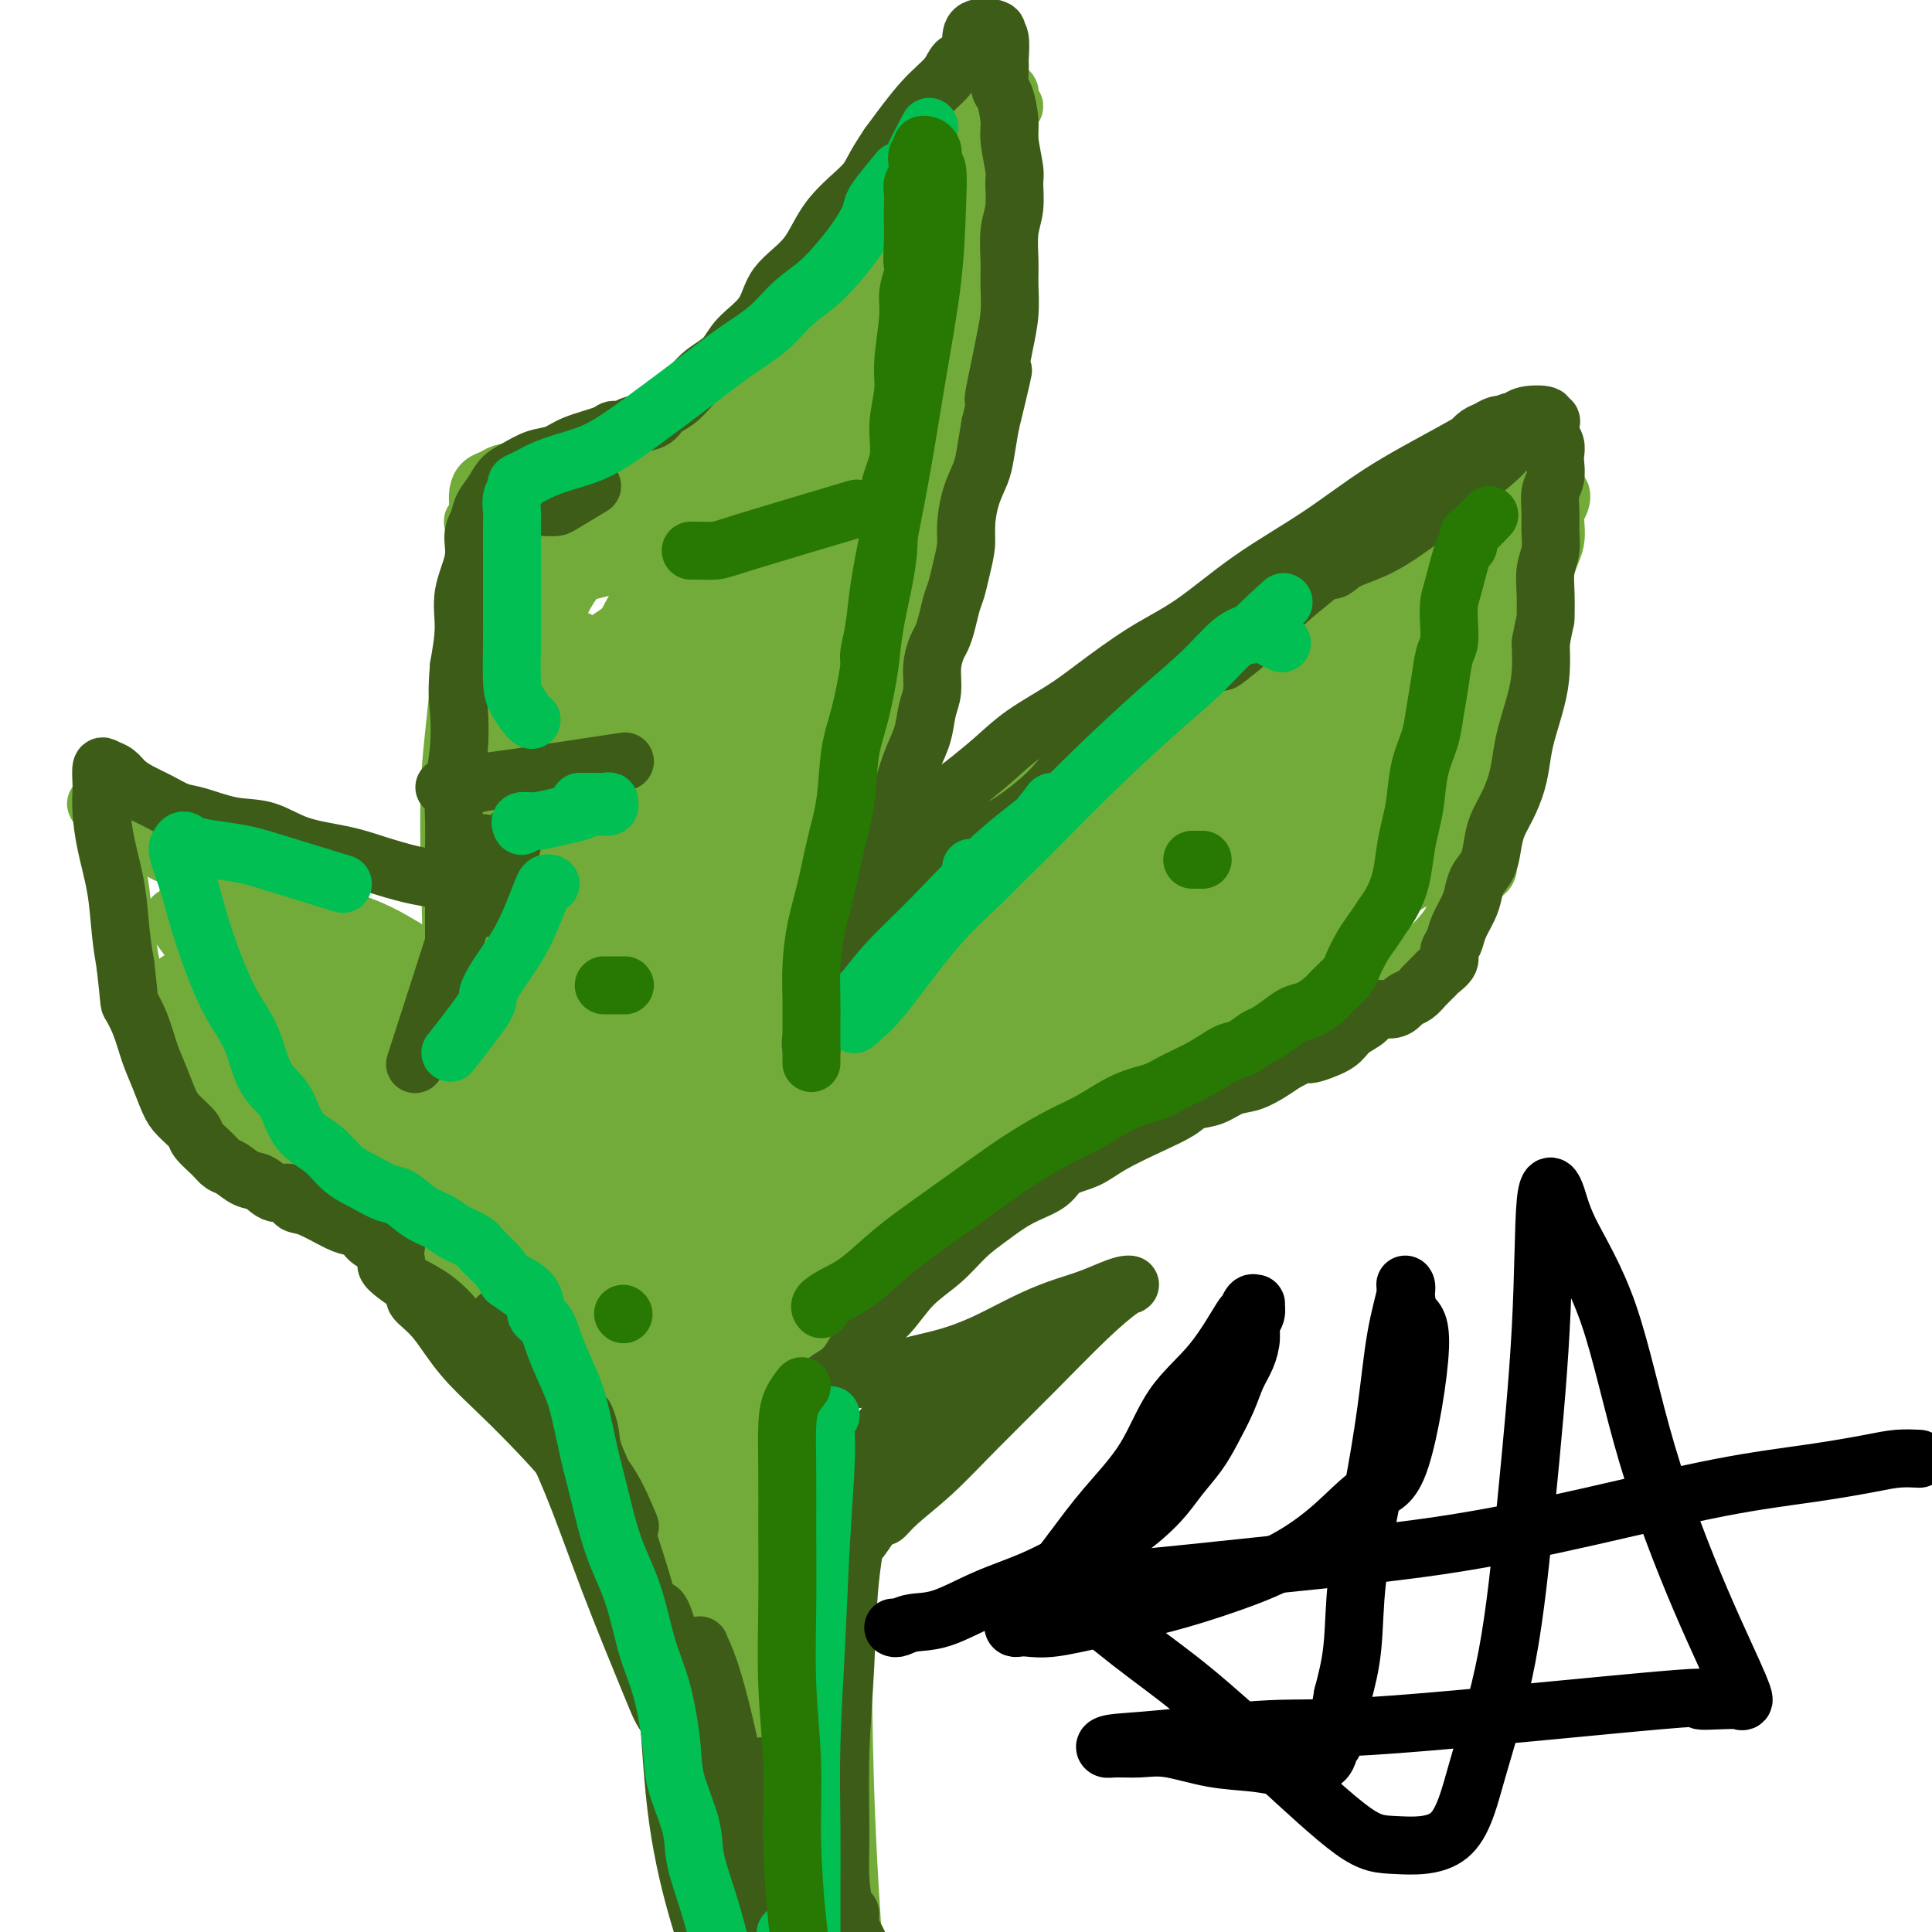 <svg viewBox='0 0 400 400' version='1.1' xmlns='http://www.w3.org/2000/svg' xmlns:xlink='http://www.w3.org/1999/xlink'><g fill='none' stroke='#73AB3A' stroke-width='12' stroke-linecap='round' stroke-linejoin='round'><path d='M153,283c-0.036,-0.017 -0.073,-0.035 0,0c0.073,0.035 0.255,0.122 0,1c-0.255,0.878 -0.947,2.545 -1,6c-0.053,3.455 0.531,8.696 1,15c0.469,6.304 0.821,13.669 2,21c1.179,7.331 3.184,14.629 4,21c0.816,6.371 0.442,11.817 1,17c0.558,5.183 2.046,10.103 3,14c0.954,3.897 1.372,6.770 2,9c0.628,2.230 1.464,3.818 2,5c0.536,1.182 0.772,1.959 1,3c0.228,1.041 0.448,2.346 0,-1c-0.448,-3.346 -1.565,-11.342 -3,-21c-1.435,-9.658 -3.189,-20.978 -4,-33c-0.811,-12.022 -0.680,-24.745 -2,-35c-1.320,-10.255 -4.090,-18.040 -6,-25c-1.910,-6.960 -2.960,-13.095 -4,-18c-1.040,-4.905 -2.069,-8.580 -3,-11c-0.931,-2.420 -1.764,-3.585 -2,-4c-0.236,-0.415 0.124,-0.080 0,-1c-0.124,-0.920 -0.731,-3.096 0,1c0.731,4.096 2.799,14.464 4,25c1.201,10.536 1.535,21.240 3,33c1.465,11.760 4.063,24.575 6,37c1.937,12.425 3.214,24.461 5,35c1.786,10.539 4.082,19.583 6,27c1.918,7.417 3.459,13.209 5,19'/><path d='M173,423c1.992,9.063 1.472,8.719 2,11c0.528,2.281 2.103,7.187 2,4c-0.103,-3.187 -1.883,-14.466 -3,-27c-1.117,-12.534 -1.571,-26.323 -2,-41c-0.429,-14.677 -0.833,-30.241 -1,-44c-0.167,-13.759 -0.098,-25.713 0,-36c0.098,-10.287 0.224,-18.907 0,-26c-0.224,-7.093 -0.797,-12.660 -1,-17c-0.203,-4.340 -0.037,-7.454 0,-9c0.037,-1.546 -0.054,-1.522 0,-2c0.054,-0.478 0.254,-1.456 0,2c-0.254,3.456 -0.963,11.347 -1,21c-0.037,9.653 0.596,21.068 1,34c0.404,12.932 0.578,27.381 1,39c0.422,11.619 1.092,20.410 2,34c0.908,13.590 2.054,31.980 3,41c0.946,9.020 1.692,8.668 2,9c0.308,0.332 0.179,1.346 0,1c-0.179,-0.346 -0.409,-2.052 -1,-10c-0.591,-7.948 -1.544,-22.138 -2,-36c-0.456,-13.862 -0.416,-27.398 -1,-40c-0.584,-12.602 -1.792,-24.272 -3,-34c-1.208,-9.728 -2.415,-17.516 -3,-23c-0.585,-5.484 -0.548,-8.664 -1,-11c-0.452,-2.336 -1.395,-3.828 -2,-4c-0.605,-0.172 -0.874,0.974 -1,6c-0.126,5.026 -0.111,13.930 0,24c0.111,10.070 0.317,21.306 1,32c0.683,10.694 1.841,20.847 3,31'/><path d='M168,352c0.793,18.426 1.277,17.990 2,21c0.723,3.010 1.685,9.465 2,13c0.315,3.535 -0.017,4.148 0,5c0.017,0.852 0.382,1.942 0,-2c-0.382,-3.942 -1.510,-12.918 -3,-23c-1.490,-10.082 -3.340,-21.272 -5,-32c-1.660,-10.728 -3.128,-20.996 -4,-30c-0.872,-9.004 -1.147,-16.744 -2,-23c-0.853,-6.256 -2.282,-11.029 -3,-15c-0.718,-3.971 -0.723,-7.141 -1,-9c-0.277,-1.859 -0.824,-2.406 -1,-3c-0.176,-0.594 0.019,-1.235 0,-1c-0.019,0.235 -0.251,1.348 0,6c0.251,4.652 0.984,12.845 2,22c1.016,9.155 2.313,19.272 3,28c0.687,8.728 0.764,16.069 2,27c1.236,10.931 3.631,25.454 5,32c1.369,6.546 1.712,5.115 2,5c0.288,-0.115 0.520,1.087 0,-4c-0.520,-5.087 -1.791,-16.464 -2,-29c-0.209,-12.536 0.644,-26.232 1,-39c0.356,-12.768 0.214,-24.608 0,-35c-0.214,-10.392 -0.501,-19.334 -1,-26c-0.499,-6.666 -1.209,-11.055 -2,-15c-0.791,-3.945 -1.663,-7.446 -2,-9c-0.337,-1.554 -0.140,-1.159 0,-1c0.140,0.159 0.223,0.084 0,2c-0.223,1.916 -0.752,5.824 -1,11c-0.248,5.176 -0.214,11.622 0,18c0.214,6.378 0.607,12.689 1,19'/><path d='M161,265c0.120,10.419 0.422,11.967 1,15c0.578,3.033 1.434,7.550 2,11c0.566,3.450 0.842,5.832 1,7c0.158,1.168 0.196,1.122 1,4c0.804,2.878 2.372,8.679 3,11c0.628,2.321 0.314,1.160 0,0'/><path d='M177,210c-0.118,0.179 -0.235,0.357 0,0c0.235,-0.357 0.823,-1.250 2,-4c1.177,-2.750 2.943,-7.359 6,-12c3.057,-4.641 7.406,-9.315 11,-14c3.594,-4.685 6.432,-9.383 10,-14c3.568,-4.617 7.867,-9.154 12,-13c4.133,-3.846 8.099,-7.002 12,-10c3.901,-2.998 7.738,-5.838 11,-8c3.262,-2.162 5.948,-3.645 9,-5c3.052,-1.355 6.471,-2.583 9,-4c2.529,-1.417 4.168,-3.025 6,-4c1.832,-0.975 3.859,-1.319 6,-2c2.141,-0.681 4.398,-1.699 6,-2c1.602,-0.301 2.548,0.116 4,0c1.452,-0.116 3.409,-0.763 5,-1c1.591,-0.237 2.817,-0.064 4,0c1.183,0.064 2.324,0.018 4,0c1.676,-0.018 3.887,-0.008 5,0c1.113,0.008 1.128,0.013 2,0c0.872,-0.013 2.600,-0.045 4,0c1.400,0.045 2.470,0.167 3,0c0.530,-0.167 0.519,-0.621 1,-1c0.481,-0.379 1.452,-0.682 2,-1c0.548,-0.318 0.672,-0.652 1,-1c0.328,-0.348 0.861,-0.712 1,-1c0.139,-0.288 -0.116,-0.501 0,-1c0.116,-0.499 0.605,-1.286 1,-2c0.395,-0.714 0.698,-1.357 1,-2'/><path d='M315,108c1.309,-1.736 1.083,-1.575 1,-2c-0.083,-0.425 -0.022,-1.435 0,-2c0.022,-0.565 0.006,-0.685 0,-1c-0.006,-0.315 -0.001,-0.824 0,-1c0.001,-0.176 -0.001,-0.019 0,0c0.001,0.019 0.004,-0.100 0,0c-0.004,0.100 -0.014,0.418 0,0c0.014,-0.418 0.052,-1.574 0,-2c-0.052,-0.426 -0.195,-0.124 0,0c0.195,0.124 0.728,0.068 1,0c0.272,-0.068 0.283,-0.149 0,0c-0.283,0.149 -0.860,0.528 -1,1c-0.140,0.472 0.156,1.038 0,2c-0.156,0.962 -0.766,2.322 -1,3c-0.234,0.678 -0.094,0.676 0,1c0.094,0.324 0.143,0.973 0,2c-0.143,1.027 -0.476,2.430 -1,4c-0.524,1.570 -1.238,3.307 -2,6c-0.762,2.693 -1.571,6.344 -2,9c-0.429,2.656 -0.479,4.318 -2,9c-1.521,4.682 -4.514,12.383 -6,17c-1.486,4.617 -1.466,6.149 -2,8c-0.534,1.851 -1.621,4.021 -3,6c-1.379,1.979 -3.051,3.768 -4,5c-0.949,1.232 -1.174,1.907 -2,3c-0.826,1.093 -2.252,2.605 -4,4c-1.748,1.395 -3.819,2.673 -6,4c-2.181,1.327 -4.472,2.703 -7,4c-2.528,1.297 -5.294,2.513 -8,4c-2.706,1.487 -5.353,3.243 -8,5'/><path d='M258,197c-6.005,3.635 -6.518,4.224 -9,6c-2.482,1.776 -6.932,4.741 -11,8c-4.068,3.259 -7.755,6.812 -11,10c-3.245,3.188 -6.050,6.010 -9,9c-2.950,2.990 -6.045,6.147 -9,9c-2.955,2.853 -5.769,5.403 -8,8c-2.231,2.597 -3.879,5.241 -6,8c-2.121,2.759 -4.717,5.635 -7,8c-2.283,2.365 -4.254,4.220 -6,6c-1.746,1.780 -3.268,3.483 -5,5c-1.732,1.517 -3.675,2.846 -5,4c-1.325,1.154 -2.034,2.133 -3,3c-0.966,0.867 -2.190,1.622 -3,2c-0.810,0.378 -1.205,0.377 -1,0c0.205,-0.377 1.011,-1.132 1,-1c-0.011,0.132 -0.840,1.151 0,-1c0.840,-2.151 3.349,-7.473 7,-14c3.651,-6.527 8.444,-14.259 13,-22c4.556,-7.741 8.874,-15.491 14,-23c5.126,-7.509 11.060,-14.777 16,-21c4.940,-6.223 8.886,-11.400 13,-16c4.114,-4.600 8.395,-8.624 12,-12c3.605,-3.376 6.534,-6.105 9,-8c2.466,-1.895 4.467,-2.955 6,-4c1.533,-1.045 2.596,-2.074 3,-2c0.404,0.074 0.147,1.251 0,2c-0.147,0.749 -0.185,1.071 -3,4c-2.815,2.929 -8.408,8.464 -14,14'/><path d='M242,179c-5.647,6.723 -11.264,13.532 -17,20c-5.736,6.468 -11.592,12.597 -17,19c-5.408,6.403 -10.369,13.082 -15,18c-4.631,4.918 -8.934,8.076 -12,11c-3.066,2.924 -4.896,5.613 -6,7c-1.104,1.387 -1.484,1.473 -2,2c-0.516,0.527 -1.170,1.495 1,-2c2.170,-3.495 7.162,-11.454 12,-19c4.838,-7.546 9.521,-14.679 15,-22c5.479,-7.321 11.753,-14.830 17,-21c5.247,-6.170 9.468,-11.002 13,-15c3.532,-3.998 6.376,-7.161 8,-9c1.624,-1.839 2.027,-2.355 3,-3c0.973,-0.645 2.515,-1.420 0,2c-2.515,3.420 -9.086,11.033 -14,17c-4.914,5.967 -8.169,10.286 -17,20c-8.831,9.714 -23.238,24.822 -30,32c-6.762,7.178 -5.881,6.425 -6,6c-0.119,-0.425 -1.240,-0.521 0,-4c1.240,-3.479 4.840,-10.342 10,-19c5.160,-8.658 11.879,-19.112 19,-29c7.121,-9.888 14.643,-19.209 21,-27c6.357,-7.791 11.547,-14.052 16,-19c4.453,-4.948 8.168,-8.584 11,-10c2.832,-1.416 4.781,-0.613 6,-1c1.219,-0.387 1.708,-1.966 -1,2c-2.708,3.966 -8.612,13.475 -15,23c-6.388,9.525 -13.258,19.064 -22,29c-8.742,9.936 -19.355,20.267 -27,28c-7.645,7.733 -12.323,12.866 -17,18'/><path d='M176,233c-8.939,9.214 -9.286,9.249 -10,10c-0.714,0.751 -1.794,2.219 -2,2c-0.206,-0.219 0.463,-2.126 4,-8c3.537,-5.874 9.941,-15.716 17,-25c7.059,-9.284 14.774,-18.012 23,-27c8.226,-8.988 16.965,-18.237 24,-25c7.035,-6.763 12.366,-11.041 21,-17c8.634,-5.959 20.570,-13.600 25,-12c4.430,1.600 1.352,12.443 -4,21c-5.352,8.557 -12.978,14.830 -20,23c-7.022,8.170 -13.439,18.236 -20,27c-6.561,8.764 -13.268,16.224 -19,22c-5.732,5.776 -10.491,9.867 -15,14c-4.509,4.133 -8.768,8.308 -9,5c-0.232,-3.308 3.563,-14.100 9,-24c5.437,-9.900 12.515,-18.907 20,-29c7.485,-10.093 15.378,-21.272 23,-30c7.622,-8.728 14.974,-15.006 21,-20c6.026,-4.994 10.727,-8.705 14,-10c3.273,-1.295 5.116,-0.175 6,1c0.884,1.175 0.807,2.404 -1,8c-1.807,5.596 -5.343,15.560 -11,25c-5.657,9.440 -13.433,18.355 -22,28c-8.567,9.645 -17.925,20.018 -26,28c-8.075,7.982 -14.866,13.572 -20,18c-5.134,4.428 -8.610,7.694 -11,9c-2.390,1.306 -3.695,0.653 -5,0'/><path d='M188,247c-1.668,0.495 2.161,-2.768 7,-9c4.839,-6.232 10.688,-15.433 18,-24c7.312,-8.567 16.088,-16.499 24,-24c7.912,-7.501 14.960,-14.569 21,-20c6.040,-5.431 11.073,-9.223 15,-12c3.927,-2.777 6.749,-4.537 9,-5c2.251,-0.463 3.930,0.373 5,1c1.070,0.627 1.532,1.047 -2,5c-3.532,3.953 -11.058,11.441 -19,19c-7.942,7.559 -16.299,15.190 -24,23c-7.701,7.810 -14.747,15.799 -22,23c-7.253,7.201 -14.715,13.614 -21,19c-6.285,5.386 -11.394,9.744 -15,13c-3.606,3.256 -5.708,5.410 -8,7c-2.292,1.590 -4.773,2.616 -6,3c-1.227,0.384 -1.199,0.125 -2,0c-0.801,-0.125 -2.431,-0.117 -3,0c-0.569,0.117 -0.077,0.344 0,0c0.077,-0.344 -0.260,-1.257 0,-2c0.260,-0.743 1.116,-1.314 2,-2c0.884,-0.686 1.796,-1.487 2,-2c0.204,-0.513 -0.300,-0.740 0,-1c0.300,-0.260 1.405,-0.554 3,-2c1.595,-1.446 3.680,-4.043 6,-6c2.320,-1.957 4.876,-3.273 8,-5c3.124,-1.727 6.817,-3.865 10,-6c3.183,-2.135 5.857,-4.267 9,-6c3.143,-1.733 6.755,-3.067 10,-4c3.245,-0.933 6.122,-1.467 9,-2'/><path d='M224,228c4.890,-1.523 7.616,-2.330 10,-3c2.384,-0.670 4.428,-1.202 7,-2c2.572,-0.798 5.674,-1.862 9,-3c3.326,-1.138 6.876,-2.349 10,-4c3.124,-1.651 5.821,-3.741 9,-5c3.179,-1.259 6.839,-1.687 10,-3c3.161,-1.313 5.824,-3.512 8,-5c2.176,-1.488 3.867,-2.265 6,-4c2.133,-1.735 4.709,-4.428 6,-6c1.291,-1.572 1.297,-2.024 2,-3c0.703,-0.976 2.102,-2.477 3,-4c0.898,-1.523 1.294,-3.070 2,-4c0.706,-0.930 1.723,-1.244 2,-2c0.277,-0.756 -0.187,-1.953 0,-3c0.187,-1.047 1.025,-1.944 0,-2c-1.025,-0.056 -3.913,0.728 -3,0c0.913,-0.728 5.627,-2.969 -3,2c-8.627,4.969 -30.597,17.150 -44,25c-13.403,7.850 -18.241,11.371 -24,15c-5.759,3.629 -12.438,7.365 -17,10c-4.562,2.635 -7.006,4.167 -9,5c-1.994,0.833 -3.537,0.965 -4,1c-0.463,0.035 0.155,-0.028 3,-3c2.845,-2.972 7.919,-8.855 14,-15c6.081,-6.145 13.171,-12.553 20,-19c6.829,-6.447 13.397,-12.934 19,-18c5.603,-5.066 10.239,-8.710 14,-12c3.761,-3.290 6.646,-6.226 9,-8c2.354,-1.774 4.177,-2.387 6,-3'/><path d='M289,155c4.865,-3.117 2.529,0.590 1,3c-1.529,2.410 -2.251,3.524 -4,6c-1.749,2.476 -4.525,6.315 -7,10c-2.475,3.685 -4.650,7.218 -7,10c-2.350,2.782 -4.876,4.815 -6,6c-1.124,1.185 -0.847,1.521 -1,2c-0.153,0.479 -0.737,1.099 1,-2c1.737,-3.099 5.795,-9.918 9,-17c3.205,-7.082 5.556,-14.428 9,-21c3.444,-6.572 7.979,-12.369 11,-17c3.021,-4.631 4.526,-8.095 6,-11c1.474,-2.905 2.917,-5.250 4,-7c1.083,-1.750 1.804,-2.905 2,-3c0.196,-0.095 -0.135,0.871 0,2c0.135,1.129 0.735,2.422 0,5c-0.735,2.578 -2.807,6.440 -7,19c-4.193,12.560 -10.508,33.817 -14,45c-3.492,11.183 -4.159,12.291 -5,15c-0.841,2.709 -1.854,7.019 -3,9c-1.146,1.981 -2.425,1.632 -3,2c-0.575,0.368 -0.445,1.451 0,-1c0.445,-2.451 1.207,-8.437 2,-15c0.793,-6.563 1.618,-13.702 3,-21c1.382,-7.298 3.322,-14.755 5,-21c1.678,-6.245 3.094,-11.279 4,-15c0.906,-3.721 1.301,-6.130 2,-8c0.699,-1.870 1.703,-3.202 2,-4c0.297,-0.798 -0.112,-1.061 0,-1c0.112,0.061 0.746,0.446 0,2c-0.746,1.554 -2.873,4.277 -5,7'/><path d='M288,134c-1.961,3.089 -4.363,6.811 -7,10c-2.637,3.189 -5.509,5.846 -9,8c-3.491,2.154 -7.602,3.805 -11,5c-3.398,1.195 -6.082,1.932 -8,2c-1.918,0.068 -3.070,-0.534 -4,-2c-0.930,-1.466 -1.637,-3.795 -2,-5c-0.363,-1.205 -0.381,-1.284 1,-3c1.381,-1.716 4.161,-5.068 7,-8c2.839,-2.932 5.736,-5.443 9,-8c3.264,-2.557 6.896,-5.160 10,-7c3.104,-1.840 5.679,-2.917 8,-4c2.321,-1.083 4.389,-2.171 6,-2c1.611,0.171 2.765,1.600 3,3c0.235,1.400 -0.450,2.772 -1,4c-0.550,1.228 -0.966,2.311 -9,12c-8.034,9.689 -23.687,27.984 -33,38c-9.313,10.016 -12.284,11.753 -16,15c-3.716,3.247 -8.175,8.003 -11,11c-2.825,2.997 -4.016,4.236 -5,5c-0.984,0.764 -1.759,1.053 -2,1c-0.241,-0.053 0.054,-0.448 1,-3c0.946,-2.552 2.542,-7.261 6,-13c3.458,-5.739 8.777,-12.507 13,-18c4.223,-5.493 7.351,-9.710 11,-14c3.649,-4.290 7.820,-8.652 11,-12c3.180,-3.348 5.368,-5.681 8,-8c2.632,-2.319 5.709,-4.624 8,-6c2.291,-1.376 3.798,-1.822 5,-2c1.202,-0.178 2.101,-0.089 3,0'/><path d='M280,133c2.433,-0.949 0.515,0.678 0,2c-0.515,1.322 0.371,2.338 -9,12c-9.371,9.662 -29.000,27.970 -40,38c-11.000,10.030 -13.373,11.783 -17,14c-3.627,2.217 -8.509,4.898 -11,6c-2.491,1.102 -2.589,0.625 -3,0c-0.411,-0.625 -1.133,-1.397 2,-5c3.133,-3.603 10.120,-10.035 16,-16c5.880,-5.965 10.652,-11.463 15,-16c4.348,-4.537 8.272,-8.115 12,-10c3.728,-1.885 7.261,-2.078 9,-2c1.739,0.078 1.683,0.428 2,1c0.317,0.572 1.008,1.366 0,4c-1.008,2.634 -3.713,7.108 -5,9c-1.287,1.892 -1.154,1.202 -4,7c-2.846,5.798 -8.670,18.085 -11,23c-2.330,4.915 -1.165,2.457 0,0'/><path d='M177,232c-0.424,0.119 -0.849,0.239 -1,0c-0.151,-0.239 -0.029,-0.836 0,-1c0.029,-0.164 -0.034,0.107 0,0c0.034,-0.107 0.164,-0.591 0,-1c-0.164,-0.409 -0.622,-0.742 -1,-1c-0.378,-0.258 -0.675,-0.439 -1,-1c-0.325,-0.561 -0.679,-1.501 -1,-2c-0.321,-0.499 -0.611,-0.556 -1,-1c-0.389,-0.444 -0.879,-1.274 -1,-2c-0.121,-0.726 0.126,-1.348 0,-2c-0.126,-0.652 -0.625,-1.333 -1,-2c-0.375,-0.667 -0.626,-1.320 -1,-2c-0.374,-0.680 -0.870,-1.388 -1,-2c-0.130,-0.612 0.105,-1.127 0,-2c-0.105,-0.873 -0.552,-2.105 -1,-3c-0.448,-0.895 -0.897,-1.452 -1,-3c-0.103,-1.548 0.140,-4.085 0,-6c-0.140,-1.915 -0.664,-3.206 -1,-5c-0.336,-1.794 -0.485,-4.090 0,-6c0.485,-1.910 1.602,-3.434 2,-6c0.398,-2.566 0.075,-6.172 1,-9c0.925,-2.828 3.096,-4.876 5,-8c1.904,-3.124 3.541,-7.322 5,-11c1.459,-3.678 2.739,-6.836 4,-10c1.261,-3.164 2.503,-6.332 4,-9c1.497,-2.668 3.248,-4.834 5,-7'/><path d='M191,130c4.028,-8.409 2.598,-6.930 3,-8c0.402,-1.070 2.636,-4.689 4,-7c1.364,-2.311 1.857,-3.315 2,-5c0.143,-1.685 -0.064,-4.050 0,-6c0.064,-1.950 0.399,-3.486 1,-5c0.601,-1.514 1.466,-3.008 2,-5c0.534,-1.992 0.735,-4.482 1,-7c0.265,-2.518 0.593,-5.065 1,-7c0.407,-1.935 0.893,-3.259 1,-5c0.107,-1.741 -0.164,-3.899 0,-6c0.164,-2.101 0.762,-4.144 1,-6c0.238,-1.856 0.115,-3.525 0,-5c-0.115,-1.475 -0.223,-2.755 0,-4c0.223,-1.245 0.778,-2.455 1,-4c0.222,-1.545 0.112,-3.426 0,-5c-0.112,-1.574 -0.226,-2.841 0,-4c0.226,-1.159 0.793,-2.211 1,-3c0.207,-0.789 0.054,-1.314 0,-3c-0.054,-1.686 -0.010,-4.532 0,-6c0.010,-1.468 -0.016,-1.558 0,-2c0.016,-0.442 0.072,-1.236 0,-2c-0.072,-0.764 -0.274,-1.497 0,-2c0.274,-0.503 1.024,-0.776 1,-1c-0.024,-0.224 -0.821,-0.400 -1,-1c-0.179,-0.600 0.259,-1.623 0,-2c-0.259,-0.377 -1.217,-0.108 -2,0c-0.783,0.108 -1.392,0.054 -2,0'/><path d='M205,19c-1.179,-0.349 -1.626,0.277 -2,1c-0.374,0.723 -0.676,1.543 -1,2c-0.324,0.457 -0.669,0.550 -1,1c-0.331,0.450 -0.648,1.256 -1,2c-0.352,0.744 -0.737,1.428 -1,2c-0.263,0.572 -0.402,1.034 -1,2c-0.598,0.966 -1.653,2.436 -2,3c-0.347,0.564 0.014,0.221 -1,1c-1.014,0.779 -3.401,2.679 -6,6c-2.599,3.321 -5.408,8.062 -9,12c-3.592,3.938 -7.965,7.074 -12,11c-4.035,3.926 -7.731,8.642 -12,12c-4.269,3.358 -9.111,5.358 -13,8c-3.889,2.642 -6.823,5.927 -10,8c-3.177,2.073 -6.595,2.936 -11,4c-4.405,1.064 -9.797,2.329 -13,3c-3.203,0.671 -4.217,0.748 -5,1c-0.783,0.252 -1.334,0.681 -2,1c-0.666,0.319 -1.447,0.530 -2,1c-0.553,0.470 -0.880,1.200 -1,2c-0.120,0.800 -0.034,1.670 0,3c0.034,1.330 0.017,3.118 0,4c-0.017,0.882 -0.035,0.856 0,1c0.035,0.144 0.124,0.458 0,2c-0.124,1.542 -0.461,4.311 -1,8c-0.539,3.689 -1.278,8.298 -2,14c-0.722,5.702 -1.425,12.497 -2,18c-0.575,5.503 -1.021,9.715 -1,19c0.021,9.285 0.511,23.642 1,38'/><path d='M94,209c0.740,11.696 2.592,12.434 4,16c1.408,3.566 2.374,9.958 4,15c1.626,5.042 3.913,8.735 6,13c2.087,4.265 3.975,9.104 6,13c2.025,3.896 4.188,6.849 6,10c1.812,3.151 3.274,6.500 5,9c1.726,2.500 3.717,4.151 5,6c1.283,1.849 1.856,3.895 3,6c1.144,2.105 2.857,4.268 4,5c1.143,0.732 1.716,0.033 2,0c0.284,-0.033 0.278,0.601 0,0c-0.278,-0.601 -0.830,-2.438 -1,-5c-0.170,-2.562 0.042,-5.850 0,-11c-0.042,-5.150 -0.337,-12.163 -1,-19c-0.663,-6.837 -1.693,-13.497 -2,-20c-0.307,-6.503 0.110,-12.848 0,-19c-0.110,-6.152 -0.746,-12.110 -1,-17c-0.254,-4.890 -0.124,-8.713 0,-13c0.124,-4.287 0.243,-9.039 0,-13c-0.243,-3.961 -0.850,-7.130 -1,-10c-0.150,-2.870 0.155,-5.439 0,-8c-0.155,-2.561 -0.771,-5.113 -1,-7c-0.229,-1.887 -0.070,-3.107 0,-4c0.070,-0.893 0.052,-1.457 0,-2c-0.052,-0.543 -0.138,-1.063 0,-1c0.138,0.063 0.499,0.709 1,3c0.501,2.291 1.143,6.226 2,13c0.857,6.774 1.928,16.387 3,26'/><path d='M138,195c1.499,12.101 2.248,21.355 3,30c0.752,8.645 1.507,16.681 3,24c1.493,7.319 3.725,13.921 5,19c1.275,5.079 1.593,8.634 2,11c0.407,2.366 0.902,3.543 1,5c0.098,1.457 -0.200,3.194 -1,1c-0.800,-2.194 -2.100,-8.321 -4,-17c-1.900,-8.679 -4.398,-19.911 -7,-32c-2.602,-12.089 -5.307,-25.034 -8,-36c-2.693,-10.966 -5.373,-19.954 -7,-27c-1.627,-7.046 -2.201,-12.152 -3,-15c-0.799,-2.848 -1.824,-3.438 -2,-4c-0.176,-0.562 0.498,-1.095 1,3c0.502,4.095 0.834,12.817 2,23c1.166,10.183 3.168,21.826 5,32c1.832,10.174 3.495,18.880 7,34c3.505,15.120 8.851,36.655 12,48c3.149,11.345 4.101,12.500 6,15c1.899,2.500 4.747,6.344 6,9c1.253,2.656 0.913,4.122 1,5c0.087,0.878 0.600,1.167 1,1c0.400,-0.167 0.687,-0.790 -1,-4c-1.687,-3.210 -5.346,-9.009 -9,-16c-3.654,-6.991 -7.302,-15.176 -11,-23c-3.698,-7.824 -7.448,-15.287 -11,-22c-3.552,-6.713 -6.908,-12.677 -9,-17c-2.092,-4.323 -2.922,-7.004 -4,-9c-1.078,-1.996 -2.406,-3.307 -3,-4c-0.594,-0.693 -0.456,-0.770 0,1c0.456,1.770 1.228,5.385 2,9'/><path d='M115,239c1.113,4.469 2.896,10.642 5,17c2.104,6.358 4.527,12.903 7,19c2.473,6.097 4.994,11.747 7,17c2.006,5.253 3.496,10.110 5,14c1.504,3.890 3.022,6.814 4,9c0.978,2.186 1.416,3.635 2,5c0.584,1.365 1.313,2.647 1,3c-0.313,0.353 -1.667,-0.222 -2,-1c-0.333,-0.778 0.357,-1.760 -1,-7c-1.357,-5.240 -4.759,-14.738 -8,-24c-3.241,-9.262 -6.320,-18.290 -9,-29c-2.680,-10.710 -4.959,-23.104 -7,-34c-2.041,-10.896 -3.843,-20.296 -5,-29c-1.157,-8.704 -1.669,-16.714 -2,-24c-0.331,-7.286 -0.482,-13.847 0,-19c0.482,-5.153 1.595,-8.896 3,-13c1.405,-4.104 3.100,-8.568 4,-10c0.900,-1.432 1.003,0.167 2,5c0.997,4.833 2.888,12.898 5,22c2.112,9.102 4.444,19.240 6,30c1.556,10.760 2.337,22.142 4,32c1.663,9.858 4.209,18.192 6,25c1.791,6.808 2.828,12.089 4,16c1.172,3.911 2.480,6.453 3,8c0.520,1.547 0.253,2.100 0,3c-0.253,0.900 -0.490,2.149 -2,-2c-1.510,-4.149 -4.291,-13.694 -8,-23c-3.709,-9.306 -8.345,-18.373 -12,-28c-3.655,-9.627 -6.327,-19.813 -9,-30'/><path d='M118,191c-6.400,-17.151 -6.900,-18.528 -8,-23c-1.100,-4.472 -2.801,-12.040 -4,-18c-1.199,-5.960 -1.896,-10.313 -2,-13c-0.104,-2.687 0.384,-3.708 1,-4c0.616,-0.292 1.361,0.144 2,0c0.639,-0.144 1.172,-0.869 3,3c1.828,3.869 4.953,12.331 7,22c2.047,9.669 3.018,20.546 5,31c1.982,10.454 4.977,20.484 7,30c2.023,9.516 3.076,18.518 4,25c0.924,6.482 1.721,10.445 2,14c0.279,3.555 0.041,6.701 0,8c-0.041,1.299 0.115,0.750 -1,0c-1.115,-0.750 -3.503,-1.702 -7,-7c-3.497,-5.298 -8.104,-14.941 -12,-23c-3.896,-8.059 -7.081,-14.532 -11,-27c-3.919,-12.468 -8.570,-30.930 -10,-41c-1.430,-10.070 0.362,-11.746 1,-13c0.638,-1.254 0.121,-2.085 1,-4c0.879,-1.915 3.153,-4.913 6,-7c2.847,-2.087 6.268,-3.262 9,-4c2.732,-0.738 4.774,-1.037 9,1c4.226,2.037 10.635,6.411 15,13c4.365,6.589 6.687,15.395 9,25c2.313,9.605 4.616,20.010 6,30c1.384,9.990 1.849,19.564 2,28c0.151,8.436 -0.011,15.736 0,21c0.011,5.264 0.195,8.494 0,11c-0.195,2.506 -0.770,4.287 -1,5c-0.230,0.713 -0.115,0.356 0,0'/><path d='M151,274c-0.342,8.658 -1.698,-2.197 -2,-13c-0.302,-10.803 0.449,-21.553 1,-33c0.551,-11.447 0.903,-23.590 2,-34c1.097,-10.410 2.938,-19.089 4,-26c1.062,-6.911 1.343,-12.056 2,-16c0.657,-3.944 1.690,-6.687 2,-8c0.310,-1.313 -0.102,-1.197 0,-1c0.102,0.197 0.719,0.474 1,4c0.281,3.526 0.227,10.302 0,18c-0.227,7.698 -0.626,16.319 -1,25c-0.374,8.681 -0.724,17.421 -1,25c-0.276,7.579 -0.480,13.998 -1,19c-0.520,5.002 -1.358,8.588 -2,12c-0.642,3.412 -1.088,6.651 -4,4c-2.912,-2.651 -8.292,-11.191 -12,-18c-3.708,-6.809 -5.746,-11.886 -9,-25c-3.254,-13.114 -7.725,-34.266 -9,-46c-1.275,-11.734 0.647,-14.049 2,-17c1.353,-2.951 2.138,-6.539 4,-11c1.862,-4.461 4.802,-9.796 8,-14c3.198,-4.204 6.654,-7.278 10,-11c3.346,-3.722 6.582,-8.092 9,-11c2.418,-2.908 4.019,-4.353 6,-6c1.981,-1.647 4.343,-3.496 6,-4c1.657,-0.504 2.610,0.337 3,1c0.390,0.663 0.218,1.147 -1,5c-1.218,3.853 -3.482,11.076 -6,19c-2.518,7.924 -5.291,16.550 -8,25c-2.709,8.450 -5.355,16.725 -8,25'/><path d='M147,162c-4.658,14.760 -5.303,17.158 -7,21c-1.697,3.842 -4.447,9.126 -7,13c-2.553,3.874 -4.909,6.337 -7,7c-2.091,0.663 -3.916,-0.475 -5,-1c-1.084,-0.525 -1.427,-0.436 -1,-6c0.427,-5.564 1.624,-16.782 3,-27c1.376,-10.218 2.931,-19.437 5,-28c2.069,-8.563 4.653,-16.472 6,-22c1.347,-5.528 1.458,-8.676 2,-11c0.542,-2.324 1.516,-3.824 2,-5c0.484,-1.176 0.477,-2.027 0,0c-0.477,2.027 -1.424,6.931 -3,15c-1.576,8.069 -3.782,19.302 -6,30c-2.218,10.698 -4.449,20.862 -6,31c-1.551,10.138 -2.421,20.252 -3,28c-0.579,7.748 -0.866,13.132 -2,19c-1.134,5.868 -3.113,12.221 -4,15c-0.887,2.779 -0.681,1.983 -1,0c-0.319,-1.983 -1.161,-5.155 -2,-10c-0.839,-4.845 -1.673,-11.363 -2,-18c-0.327,-6.637 -0.148,-13.392 0,-20c0.148,-6.608 0.263,-13.069 2,-20c1.737,-6.931 5.095,-14.331 8,-21c2.905,-6.669 5.355,-12.607 9,-19c3.645,-6.393 8.483,-13.242 13,-19c4.517,-5.758 8.713,-10.424 13,-15c4.287,-4.576 8.665,-9.062 12,-13c3.335,-3.938 5.629,-7.330 8,-10c2.371,-2.670 4.820,-4.620 6,-6c1.180,-1.380 1.090,-2.190 1,-3'/><path d='M181,67c6.421,-7.396 2.474,-2.384 1,0c-1.474,2.384 -0.476,2.142 0,2c0.476,-0.142 0.429,-0.185 0,2c-0.429,2.185 -1.241,6.597 -3,14c-1.759,7.403 -4.463,17.798 -7,28c-2.537,10.202 -4.905,20.212 -7,30c-2.095,9.788 -3.917,19.353 -6,28c-2.083,8.647 -4.427,16.375 -6,23c-1.573,6.625 -2.373,12.147 -3,16c-0.627,3.853 -1.079,6.036 -1,7c0.079,0.964 0.691,0.710 1,0c0.309,-0.710 0.315,-1.875 2,-8c1.685,-6.125 5.050,-17.210 8,-28c2.950,-10.790 5.487,-21.285 9,-32c3.513,-10.715 8.002,-21.652 11,-30c2.998,-8.348 4.503,-14.108 8,-24c3.497,-9.892 8.985,-23.915 12,-31c3.015,-7.085 3.556,-7.232 4,-8c0.444,-0.768 0.790,-2.155 1,-3c0.210,-0.845 0.283,-1.146 0,-1c-0.283,0.146 -0.923,0.740 -1,1c-0.077,0.260 0.407,0.186 0,2c-0.407,1.814 -1.706,5.517 -4,12c-2.294,6.483 -5.584,15.748 -9,25c-3.416,9.252 -6.958,18.492 -11,28c-4.042,9.508 -8.583,19.282 -13,28c-4.417,8.718 -8.710,16.378 -13,23c-4.290,6.622 -8.578,12.206 -12,16c-3.422,3.794 -5.978,5.798 -8,6c-2.022,0.202 -3.511,-1.399 -5,-3'/><path d='M129,190c-1.297,-0.941 -2.040,-1.793 -1,-8c1.040,-6.207 3.862,-17.769 6,-27c2.138,-9.231 3.591,-16.132 5,-23c1.409,-6.868 2.772,-13.701 4,-19c1.228,-5.299 2.319,-9.062 3,-12c0.681,-2.938 0.952,-5.052 1,-6c0.048,-0.948 -0.127,-0.731 0,-1c0.127,-0.269 0.555,-1.026 0,1c-0.555,2.026 -2.093,6.834 -4,14c-1.907,7.166 -4.181,16.691 -7,26c-2.819,9.309 -6.181,18.403 -9,27c-2.819,8.597 -5.094,16.696 -7,23c-1.906,6.304 -3.444,10.811 -5,15c-1.556,4.189 -3.131,8.058 -5,9c-1.869,0.942 -4.034,-1.045 -5,-1c-0.966,0.045 -0.734,2.120 -1,-5c-0.266,-7.120 -1.029,-23.435 0,-35c1.029,-11.565 3.849,-18.379 6,-25c2.151,-6.621 3.632,-13.048 6,-18c2.368,-4.952 5.624,-8.428 9,-12c3.376,-3.572 6.872,-7.240 11,-10c4.128,-2.760 8.888,-4.611 13,-6c4.112,-1.389 7.575,-2.316 11,-3c3.425,-0.684 6.812,-1.126 10,-1c3.188,0.126 6.177,0.821 8,1c1.823,0.179 2.478,-0.158 3,0c0.522,0.158 0.910,0.812 1,1c0.090,0.188 -0.117,-0.089 -1,1c-0.883,1.089 -2.441,3.545 -4,6'/><path d='M177,102c-2.175,2.676 -5.613,5.365 -9,9c-3.387,3.635 -6.724,8.215 -11,12c-4.276,3.785 -9.492,6.775 -14,10c-4.508,3.225 -8.307,6.686 -12,9c-3.693,2.314 -7.278,3.480 -10,4c-2.722,0.520 -4.579,0.394 -6,0c-1.421,-0.394 -2.405,-1.056 -3,-2c-0.595,-0.944 -0.800,-2.170 -1,-4c-0.200,-1.830 -0.394,-4.263 0,-7c0.394,-2.737 1.376,-5.779 2,-9c0.624,-3.221 0.890,-6.620 2,-9c1.110,-2.380 3.064,-3.740 5,-6c1.936,-2.260 3.853,-5.419 7,-8c3.147,-2.581 7.522,-4.584 11,-6c3.478,-1.416 6.057,-2.243 9,-3c2.943,-0.757 6.249,-1.443 10,-2c3.751,-0.557 7.948,-0.987 10,-1c2.052,-0.013 1.959,0.389 2,1c0.041,0.611 0.214,1.429 0,2c-0.214,0.571 -0.817,0.895 -4,2c-3.183,1.105 -8.945,2.992 -14,5c-5.055,2.008 -9.402,4.135 -14,6c-4.598,1.865 -9.445,3.466 -13,5c-3.555,1.534 -5.817,3.001 -8,4c-2.183,0.999 -4.287,1.529 -6,2c-1.713,0.471 -3.036,0.883 -4,1c-0.964,0.117 -1.568,-0.061 -2,0c-0.432,0.061 -0.693,0.363 -1,0c-0.307,-0.363 -0.659,-1.389 -1,-2c-0.341,-0.611 -0.670,-0.805 -1,-1'/><path d='M101,114c-1.631,-0.674 -1.208,-1.358 -1,-2c0.208,-0.642 0.201,-1.242 0,-2c-0.201,-0.758 -0.597,-1.676 -1,-2c-0.403,-0.324 -0.814,-0.056 -1,0c-0.186,0.056 -0.147,-0.100 0,0c0.147,0.100 0.402,0.455 1,2c0.598,1.545 1.538,4.278 3,7c1.462,2.722 3.446,5.433 6,8c2.554,2.567 5.677,4.991 8,7c2.323,2.009 3.847,3.604 6,5c2.153,1.396 4.935,2.594 7,3c2.065,0.406 3.414,0.020 6,-1c2.586,-1.020 6.410,-2.673 10,-6c3.590,-3.327 6.948,-8.329 10,-13c3.052,-4.671 5.799,-9.010 8,-13c2.201,-3.990 3.857,-7.631 6,-12c2.143,-4.369 4.772,-9.464 6,-12c1.228,-2.536 1.053,-2.511 1,-2c-0.053,0.511 0.016,1.508 0,2c-0.016,0.492 -0.115,0.480 -1,3c-0.885,2.520 -2.555,7.573 -5,13c-2.445,5.427 -5.663,11.230 -8,17c-2.337,5.770 -3.791,11.509 -6,16c-2.209,4.491 -5.171,7.735 -8,11c-2.829,3.265 -5.525,6.552 -8,8c-2.475,1.448 -4.730,1.056 -6,1c-1.270,-0.056 -1.557,0.222 -3,0c-1.443,-0.222 -4.042,-0.944 -6,-2c-1.958,-1.056 -3.274,-2.444 -5,-4c-1.726,-1.556 -3.863,-3.278 -6,-5'/><path d='M114,141c-2.631,-2.447 -3.710,-4.064 -5,-6c-1.290,-1.936 -2.793,-4.189 -4,-6c-1.207,-1.811 -2.119,-3.178 -3,-5c-0.881,-1.822 -1.730,-4.099 -2,-6c-0.270,-1.901 0.040,-3.425 0,-4c-0.040,-0.575 -0.430,-0.201 0,-1c0.430,-0.799 1.680,-2.769 5,-5c3.320,-2.231 8.708,-4.722 14,-7c5.292,-2.278 10.486,-4.345 16,-7c5.514,-2.655 11.346,-5.900 17,-9c5.654,-3.100 11.129,-6.055 16,-9c4.871,-2.945 9.137,-5.878 13,-9c3.863,-3.122 7.323,-6.432 10,-9c2.677,-2.568 4.570,-4.393 6,-7c1.430,-2.607 2.397,-5.994 2,-10c-0.397,-4.006 -2.159,-8.630 -3,-11c-0.841,-2.370 -0.763,-2.486 -1,-2c-0.237,0.486 -0.791,1.575 -1,2c-0.209,0.425 -0.072,0.188 0,1c0.072,0.812 0.080,2.673 -1,5c-1.080,2.327 -3.249,5.120 -5,9c-1.751,3.880 -3.084,8.848 -5,14c-1.916,5.152 -4.413,10.489 -7,15c-2.587,4.511 -5.262,8.198 -8,12c-2.738,3.802 -5.538,7.720 -9,11c-3.462,3.280 -7.586,5.921 -11,8c-3.414,2.079 -6.118,3.594 -9,5c-2.882,1.406 -5.941,2.703 -9,4'/><path d='M130,114c-5.817,2.957 -5.861,1.850 -7,2c-1.139,0.150 -3.374,1.559 -5,2c-1.626,0.441 -2.644,-0.084 -4,0c-1.356,0.084 -3.050,0.778 -3,1c0.050,0.222 1.844,-0.028 3,0c1.156,0.028 1.674,0.334 4,0c2.326,-0.334 6.459,-1.307 12,-3c5.541,-1.693 12.488,-4.106 19,-7c6.512,-2.894 12.589,-6.270 18,-9c5.411,-2.730 10.156,-4.813 14,-7c3.844,-2.187 6.785,-4.479 9,-6c2.215,-1.521 3.703,-2.272 5,-3c1.297,-0.728 2.404,-1.435 3,-2c0.596,-0.565 0.680,-0.989 1,0c0.320,0.989 0.877,3.392 0,6c-0.877,2.608 -3.189,5.421 -6,9c-2.811,3.579 -6.122,7.922 -10,12c-3.878,4.078 -8.323,7.890 -12,11c-3.677,3.110 -6.587,5.517 -9,7c-2.413,1.483 -4.331,2.041 -6,2c-1.669,-0.041 -3.089,-0.682 -4,-2c-0.911,-1.318 -1.311,-3.314 -1,-7c0.311,-3.686 1.335,-9.063 3,-15c1.665,-5.937 3.971,-12.433 7,-18c3.029,-5.567 6.781,-10.203 10,-14c3.219,-3.797 5.905,-6.753 9,-9c3.095,-2.247 6.599,-3.785 9,-4c2.401,-0.215 3.701,0.892 5,2'/><path d='M194,62c1.181,0.332 1.634,0.161 1,2c-0.634,1.839 -2.356,5.688 -6,11c-3.644,5.312 -9.210,12.087 -15,18c-5.790,5.913 -11.805,10.966 -17,15c-5.195,4.034 -9.569,7.051 -13,10c-3.431,2.949 -5.920,5.832 -7,7c-1.080,1.168 -0.752,0.622 -3,2c-2.248,1.378 -7.071,4.679 -9,6c-1.929,1.321 -0.965,0.660 0,0'/><path d='M131,217c-0.282,0.102 -0.565,0.204 -1,0c-0.435,-0.204 -1.024,-0.714 -2,-1c-0.976,-0.286 -2.341,-0.348 -4,-1c-1.659,-0.652 -3.614,-1.896 -6,-3c-2.386,-1.104 -5.203,-2.070 -8,-3c-2.797,-0.930 -5.575,-1.824 -8,-3c-2.425,-1.176 -4.496,-2.633 -7,-4c-2.504,-1.367 -5.441,-2.646 -8,-4c-2.559,-1.354 -4.739,-2.785 -7,-4c-2.261,-1.215 -4.602,-2.213 -7,-3c-2.398,-0.787 -4.852,-1.363 -7,-2c-2.148,-0.637 -3.989,-1.337 -6,-2c-2.011,-0.663 -4.191,-1.290 -6,-2c-1.809,-0.710 -3.246,-1.503 -5,-2c-1.754,-0.497 -3.824,-0.696 -5,-1c-1.176,-0.304 -1.456,-0.712 -2,-1c-0.544,-0.288 -1.351,-0.456 -2,-1c-0.649,-0.544 -1.140,-1.462 -2,-2c-0.860,-0.538 -2.090,-0.694 -3,-1c-0.910,-0.306 -1.500,-0.761 -2,-1c-0.500,-0.239 -0.908,-0.263 -2,-1c-1.092,-0.737 -2.866,-2.186 -4,-3c-1.134,-0.814 -1.627,-0.992 -2,-1c-0.373,-0.008 -0.626,0.152 -1,0c-0.374,-0.152 -0.870,-0.618 -1,-1c-0.130,-0.382 0.106,-0.681 0,-1c-0.106,-0.319 -0.553,-0.660 -1,-1'/><path d='M22,168c-3.618,-2.421 -1.663,-1.475 -1,-1c0.663,0.475 0.033,0.478 0,1c-0.033,0.522 0.530,1.562 1,2c0.470,0.438 0.847,0.274 1,1c0.153,0.726 0.082,2.341 0,3c-0.082,0.659 -0.174,0.362 0,1c0.174,0.638 0.614,2.210 1,4c0.386,1.790 0.717,3.797 1,6c0.283,2.203 0.518,4.602 1,8c0.482,3.398 1.210,7.795 2,11c0.790,3.205 1.643,5.218 3,8c1.357,2.782 3.220,6.331 4,9c0.780,2.669 0.477,4.457 3,7c2.523,2.543 7.872,5.841 11,8c3.128,2.159 4.037,3.178 5,4c0.963,0.822 1.982,1.447 6,3c4.018,1.553 11.034,4.036 15,6c3.966,1.964 4.881,3.411 7,5c2.119,1.589 5.443,3.320 8,5c2.557,1.680 4.347,3.309 6,5c1.653,1.691 3.169,3.445 5,5c1.831,1.555 3.975,2.912 6,5c2.025,2.088 3.930,4.908 6,7c2.070,2.092 4.306,3.455 6,5c1.694,1.545 2.847,3.273 4,5'/><path d='M123,291c6.044,5.624 4.655,3.683 5,4c0.345,0.317 2.423,2.892 4,5c1.577,2.108 2.653,3.748 4,5c1.347,1.252 2.965,2.116 4,3c1.035,0.884 1.486,1.788 2,3c0.514,1.212 1.092,2.730 2,4c0.908,1.270 2.145,2.291 3,3c0.855,0.709 1.328,1.107 2,2c0.672,0.893 1.542,2.282 2,3c0.458,0.718 0.504,0.765 1,1c0.496,0.235 1.443,0.657 2,1c0.557,0.343 0.723,0.607 1,1c0.277,0.393 0.664,0.917 1,1c0.336,0.083 0.621,-0.274 1,0c0.379,0.274 0.851,1.178 1,1c0.149,-0.178 -0.024,-1.437 -1,-4c-0.976,-2.563 -2.755,-6.431 -6,-13c-3.245,-6.569 -7.956,-15.838 -13,-24c-5.044,-8.162 -10.420,-15.217 -16,-23c-5.580,-7.783 -11.365,-16.294 -17,-23c-5.635,-6.706 -11.121,-11.607 -16,-17c-4.879,-5.393 -9.151,-11.276 -13,-15c-3.849,-3.724 -7.276,-5.287 -10,-7c-2.724,-1.713 -4.746,-3.574 -6,-5c-1.254,-1.426 -1.739,-2.415 -2,-3c-0.261,-0.585 -0.297,-0.765 0,-1c0.297,-0.235 0.926,-0.525 2,0c1.074,0.525 2.593,1.864 6,4c3.407,2.136 8.704,5.068 14,8'/><path d='M80,205c6.062,3.325 10.217,6.137 14,9c3.783,2.863 7.195,5.775 10,8c2.805,2.225 5.004,3.762 7,5c1.996,1.238 3.790,2.176 4,3c0.210,0.824 -1.162,1.533 -2,2c-0.838,0.467 -1.140,0.691 -4,0c-2.860,-0.691 -8.277,-2.299 -14,-4c-5.723,-1.701 -11.753,-3.496 -18,-6c-6.247,-2.504 -12.709,-5.719 -17,-8c-4.291,-2.281 -6.409,-3.630 -9,-5c-2.591,-1.370 -5.656,-2.762 -7,-4c-1.344,-1.238 -0.967,-2.321 -1,-3c-0.033,-0.679 -0.476,-0.953 1,0c1.476,0.953 4.872,3.134 9,5c4.128,1.866 8.988,3.418 13,6c4.012,2.582 7.176,6.195 12,11c4.824,4.805 11.307,10.802 14,14c2.693,3.198 1.597,3.598 1,4c-0.597,0.402 -0.696,0.806 -2,1c-1.304,0.194 -3.812,0.177 -8,-1c-4.188,-1.177 -10.054,-3.515 -15,-6c-4.946,-2.485 -8.972,-5.116 -13,-8c-4.028,-2.884 -8.057,-6.019 -11,-9c-2.943,-2.981 -4.800,-5.808 -6,-8c-1.200,-2.192 -1.743,-3.750 -2,-5c-0.257,-1.250 -0.229,-2.191 1,-3c1.229,-0.809 3.659,-1.485 7,-2c3.341,-0.515 7.592,-0.869 12,0c4.408,0.869 8.974,2.963 13,5c4.026,2.037 7.513,4.019 11,6'/><path d='M80,212c5.237,3.254 6.331,5.890 8,8c1.669,2.110 3.915,3.693 5,5c1.085,1.307 1.010,2.338 1,3c-0.010,0.662 0.044,0.954 -1,1c-1.044,0.046 -3.184,-0.154 -6,-1c-2.816,-0.846 -6.306,-2.340 -11,-5c-4.694,-2.660 -10.593,-6.488 -15,-10c-4.407,-3.512 -7.322,-6.710 -10,-10c-2.678,-3.290 -5.120,-6.672 -7,-9c-1.880,-2.328 -3.198,-3.601 -4,-5c-0.802,-1.399 -1.088,-2.923 -1,-4c0.088,-1.077 0.551,-1.705 1,-2c0.449,-0.295 0.885,-0.255 3,1c2.115,1.255 5.908,3.725 9,6c3.092,2.275 5.483,4.353 8,7c2.517,2.647 5.160,5.861 9,10c3.840,4.139 8.875,9.202 11,12c2.125,2.798 1.339,3.331 1,4c-0.339,0.669 -0.230,1.473 0,2c0.230,0.527 0.582,0.778 -1,0c-1.582,-0.778 -5.099,-2.585 -9,-5c-3.901,-2.415 -8.188,-5.439 -12,-8c-3.812,-2.561 -7.150,-4.659 -10,-7c-2.850,-2.341 -5.211,-4.925 -7,-7c-1.789,-2.075 -3.004,-3.640 -4,-5c-0.996,-1.360 -1.772,-2.516 -2,-3c-0.228,-0.484 0.094,-0.295 1,0c0.906,0.295 2.398,0.695 6,2c3.602,1.305 9.315,3.516 14,6c4.685,2.484 8.343,5.242 12,8'/><path d='M69,206c7.183,3.704 8.640,4.964 11,7c2.360,2.036 5.622,4.848 8,7c2.378,2.152 3.872,3.645 5,5c1.128,1.355 1.890,2.571 1,3c-0.890,0.429 -3.431,0.072 -7,-1c-3.569,-1.072 -8.165,-2.858 -13,-5c-4.835,-2.142 -9.910,-4.640 -14,-7c-4.090,-2.360 -7.197,-4.580 -10,-6c-2.803,-1.420 -5.302,-2.038 -7,-3c-1.698,-0.962 -2.594,-2.266 -3,-3c-0.406,-0.734 -0.321,-0.898 0,-1c0.321,-0.102 0.880,-0.141 3,1c2.120,1.141 5.803,3.461 10,6c4.197,2.539 8.908,5.297 13,8c4.092,2.703 7.565,5.353 14,10c6.435,4.647 15.831,11.292 20,15c4.169,3.708 3.109,4.477 3,5c-0.109,0.523 0.733,0.798 1,1c0.267,0.202 -0.039,0.330 -2,0c-1.961,-0.330 -5.576,-1.119 -10,-3c-4.424,-1.881 -9.658,-4.854 -15,-8c-5.342,-3.146 -10.792,-6.464 -15,-9c-4.208,-2.536 -7.174,-4.288 -10,-6c-2.826,-1.712 -5.511,-3.382 -7,-5c-1.489,-1.618 -1.783,-3.182 -2,-4c-0.217,-0.818 -0.357,-0.889 0,-1c0.357,-0.111 1.212,-0.261 4,0c2.788,0.261 7.511,0.932 13,2c5.489,1.068 11.745,2.534 18,4'/><path d='M78,218c8.464,2.116 12.124,4.907 17,7c4.876,2.093 10.969,3.490 16,6c5.031,2.510 9.000,6.135 13,9c4.000,2.865 8.030,4.971 11,8c2.970,3.029 4.881,6.981 7,10c2.119,3.019 4.448,5.106 6,8c1.552,2.894 2.329,6.596 3,10c0.671,3.404 1.238,6.511 2,9c0.762,2.489 1.720,4.360 2,7c0.280,2.640 -0.117,6.048 0,8c0.117,1.952 0.748,2.449 1,3c0.252,0.551 0.125,1.158 0,2c-0.125,0.842 -0.249,1.921 0,3c0.249,1.079 0.873,2.160 1,3c0.127,0.840 -0.241,1.439 0,2c0.241,0.561 1.090,1.084 1,2c-0.090,0.916 -1.119,2.224 -3,2c-1.881,-0.224 -4.615,-1.981 -8,-5c-3.385,-3.019 -7.422,-7.301 -12,-12c-4.578,-4.699 -9.696,-9.814 -14,-15c-4.304,-5.186 -7.792,-10.444 -11,-15c-3.208,-4.556 -6.136,-8.412 -8,-12c-1.864,-3.588 -2.666,-6.908 -4,-9c-1.334,-2.092 -3.201,-2.956 -4,-4c-0.799,-1.044 -0.529,-2.269 0,-3c0.529,-0.731 1.317,-0.969 2,-1c0.683,-0.031 1.261,0.146 3,1c1.739,0.854 4.640,2.387 8,5c3.360,2.613 7.180,6.307 11,10'/><path d='M118,257c4.750,3.983 7.124,6.440 10,10c2.876,3.560 6.255,8.224 9,12c2.745,3.776 4.858,6.663 7,9c2.142,2.337 4.313,4.125 6,6c1.687,1.875 2.889,3.838 3,5c0.111,1.162 -0.867,1.523 -1,2c-0.133,0.477 0.581,1.071 -1,0c-1.581,-1.071 -5.457,-3.805 -10,-7c-4.543,-3.195 -9.752,-6.850 -15,-11c-5.248,-4.150 -10.535,-8.794 -15,-13c-4.465,-4.206 -8.107,-7.975 -11,-12c-2.893,-4.025 -5.037,-8.305 -7,-11c-1.963,-2.695 -3.747,-3.803 -5,-5c-1.253,-1.197 -1.976,-2.482 -2,-3c-0.024,-0.518 0.651,-0.270 0,-1c-0.651,-0.730 -2.627,-2.437 0,1c2.627,3.437 9.858,12.020 15,19c5.142,6.980 8.195,12.358 12,18c3.805,5.642 8.364,11.548 12,17c3.636,5.452 6.351,10.450 9,15c2.649,4.550 5.232,8.650 7,12c1.768,3.350 2.721,5.949 4,8c1.279,2.051 2.882,3.555 4,5c1.118,1.445 1.750,2.832 2,4c0.250,1.168 0.119,2.117 0,3c-0.119,0.883 -0.224,1.699 0,2c0.224,0.301 0.778,0.086 1,0c0.222,-0.086 0.111,-0.043 0,0'/><path d='M221,213c-0.046,0.131 -0.091,0.263 0,0c0.091,-0.263 0.319,-0.920 1,-1c0.681,-0.080 1.815,0.418 4,0c2.185,-0.418 5.420,-1.752 9,-3c3.580,-1.248 7.504,-2.409 12,-4c4.496,-1.591 9.563,-3.610 14,-6c4.437,-2.390 8.245,-5.149 12,-7c3.755,-1.851 7.459,-2.793 10,-4c2.541,-1.207 3.920,-2.679 7,-5c3.080,-2.321 7.862,-5.492 10,-7c2.138,-1.508 1.630,-1.352 2,-2c0.370,-0.648 1.616,-2.101 2,-3c0.384,-0.899 -0.093,-1.243 0,-2c0.093,-0.757 0.757,-1.928 1,-3c0.243,-1.072 0.064,-2.045 0,-3c-0.064,-0.955 -0.014,-1.892 0,-3c0.014,-1.108 -0.008,-2.385 0,-3c0.008,-0.615 0.044,-0.566 0,-1c-0.044,-0.434 -0.170,-1.350 0,-2c0.170,-0.650 0.637,-1.034 1,-2c0.363,-0.966 0.623,-2.514 1,-4c0.377,-1.486 0.872,-2.909 1,-4c0.128,-1.091 -0.110,-1.849 0,-3c0.110,-1.151 0.568,-2.694 1,-4c0.432,-1.306 0.838,-2.373 1,-3c0.162,-0.627 0.081,-0.813 0,-1'/><path d='M310,133c0.831,-6.088 -0.092,-2.308 0,-1c0.092,1.308 1.197,0.143 1,0c-0.197,-0.143 -1.698,0.737 -5,5c-3.302,4.263 -8.406,11.910 -13,19c-4.594,7.090 -8.677,13.624 -14,20c-5.323,6.376 -11.884,12.593 -17,18c-5.116,5.407 -8.785,10.004 -12,13c-3.215,2.996 -5.974,4.392 -8,6c-2.026,1.608 -3.318,3.428 -4,4c-0.682,0.572 -0.754,-0.103 -1,0c-0.246,0.103 -0.664,0.985 0,1c0.664,0.015 2.412,-0.838 3,-1c0.588,-0.162 0.018,0.366 1,0c0.982,-0.366 3.516,-1.628 7,-3c3.484,-1.372 7.918,-2.855 12,-5c4.082,-2.145 7.811,-4.952 11,-7c3.189,-2.048 5.837,-3.336 11,-9c5.163,-5.664 12.841,-15.704 17,-22c4.159,-6.296 4.801,-8.847 6,-12c1.199,-3.153 2.956,-6.908 5,-11c2.044,-4.092 4.375,-8.521 6,-12c1.625,-3.479 2.544,-6.010 3,-9c0.456,-2.990 0.449,-6.441 1,-9c0.551,-2.559 1.659,-4.227 2,-6c0.341,-1.773 -0.084,-3.650 0,-5c0.084,-1.350 0.676,-2.171 1,-3c0.324,-0.829 0.378,-1.665 0,-2c-0.378,-0.335 -1.189,-0.167 -2,0'/><path d='M321,102c0.145,-3.611 -0.494,-0.137 -1,1c-0.506,1.137 -0.880,-0.062 -1,0c-0.120,0.062 0.015,1.385 -3,4c-3.015,2.615 -9.181,6.521 -15,11c-5.819,4.479 -11.291,9.530 -18,15c-6.709,5.470 -14.656,11.360 -22,17c-7.344,5.640 -14.085,11.031 -21,16c-6.915,4.969 -14.004,9.514 -21,14c-6.996,4.486 -13.899,8.911 -20,13c-6.101,4.089 -11.399,7.841 -16,11c-4.601,3.159 -8.503,5.723 -12,8c-3.497,2.277 -6.589,4.265 -9,6c-2.411,1.735 -4.141,3.218 -5,4c-0.859,0.782 -0.847,0.864 -4,3c-3.153,2.136 -9.472,6.324 -12,8c-2.528,1.676 -1.264,0.838 0,0'/><path d='M201,95c-0.888,1.692 -1.776,3.385 -3,6c-1.224,2.615 -2.784,6.154 -4,9c-1.216,2.846 -2.088,5.001 -3,8c-0.912,2.999 -1.863,6.842 -3,10c-1.137,3.158 -2.459,5.630 -3,7c-0.541,1.370 -0.299,1.638 -1,7c-0.701,5.362 -2.343,15.818 -3,20c-0.657,4.182 -0.328,2.091 0,0'/></g>
<g fill='none' stroke='#3D5C18' stroke-width='12' stroke-linecap='round' stroke-linejoin='round'><path d='M169,290c0.035,0.036 0.069,0.071 0,0c-0.069,-0.071 -0.242,-0.250 0,-1c0.242,-0.750 0.898,-2.072 2,-3c1.102,-0.928 2.650,-1.461 4,-3c1.350,-1.539 2.503,-4.085 4,-6c1.497,-1.915 3.340,-3.201 5,-5c1.660,-1.799 3.138,-4.113 5,-6c1.862,-1.887 4.110,-3.348 6,-5c1.890,-1.652 3.424,-3.496 5,-5c1.576,-1.504 3.194,-2.667 5,-4c1.806,-1.333 3.799,-2.834 6,-4c2.201,-1.166 4.611,-1.995 6,-3c1.389,-1.005 1.758,-2.184 3,-3c1.242,-0.816 3.356,-1.269 5,-2c1.644,-0.731 2.816,-1.739 5,-3c2.184,-1.261 5.378,-2.776 8,-4c2.622,-1.224 4.672,-2.158 6,-3c1.328,-0.842 1.934,-1.590 3,-2c1.066,-0.410 2.592,-0.480 4,-1c1.408,-0.520 2.697,-1.490 4,-2c1.303,-0.510 2.620,-0.560 4,-1c1.380,-0.440 2.823,-1.268 4,-2c1.177,-0.732 2.089,-1.366 3,-2'/><path d='M266,220c10.370,-5.368 5.794,-2.789 5,-2c-0.794,0.789 2.195,-0.213 4,-1c1.805,-0.787 2.426,-1.359 3,-2c0.574,-0.641 1.099,-1.352 2,-2c0.901,-0.648 2.177,-1.235 3,-2c0.823,-0.765 1.193,-1.710 2,-2c0.807,-0.290 2.050,0.074 3,0c0.950,-0.074 1.607,-0.587 2,-1c0.393,-0.413 0.524,-0.726 1,-1c0.476,-0.274 1.298,-0.510 2,-1c0.702,-0.490 1.283,-1.234 2,-2c0.717,-0.766 1.568,-1.556 2,-2c0.432,-0.444 0.443,-0.544 1,-1c0.557,-0.456 1.658,-1.270 2,-2c0.342,-0.730 -0.077,-1.378 0,-2c0.077,-0.622 0.650,-1.220 1,-2c0.350,-0.780 0.479,-1.744 1,-3c0.521,-1.256 1.435,-2.804 2,-4c0.565,-1.196 0.781,-2.042 1,-3c0.219,-0.958 0.443,-2.030 1,-3c0.557,-0.970 1.448,-1.840 2,-3c0.552,-1.160 0.764,-2.610 1,-4c0.236,-1.390 0.496,-2.722 1,-4c0.504,-1.278 1.252,-2.504 2,-4c0.748,-1.496 1.497,-3.262 2,-5c0.503,-1.738 0.762,-3.446 1,-5c0.238,-1.554 0.456,-2.953 1,-5c0.544,-2.047 1.416,-4.744 2,-7c0.584,-2.256 0.881,-4.073 1,-6c0.119,-1.927 0.059,-3.963 0,-6'/><path d='M319,133c0.996,-5.383 0.985,-4.340 1,-5c0.015,-0.660 0.057,-3.022 0,-5c-0.057,-1.978 -0.212,-3.572 0,-5c0.212,-1.428 0.793,-2.689 1,-4c0.207,-1.311 0.042,-2.673 0,-4c-0.042,-1.327 0.041,-2.621 0,-4c-0.041,-1.379 -0.206,-2.845 0,-4c0.206,-1.155 0.784,-2.000 1,-3c0.216,-1.000 0.072,-2.155 0,-3c-0.072,-0.845 -0.071,-1.379 0,-2c0.071,-0.621 0.210,-1.328 0,-2c-0.210,-0.672 -0.771,-1.308 -1,-2c-0.229,-0.692 -0.127,-1.440 0,-2c0.127,-0.560 0.280,-0.931 0,-1c-0.280,-0.069 -0.992,0.163 -1,0c-0.008,-0.163 0.690,-0.721 0,-1c-0.690,-0.279 -2.766,-0.280 -4,0c-1.234,0.280 -1.625,0.841 -2,1c-0.375,0.159 -0.735,-0.082 -3,1c-2.265,1.082 -6.437,3.489 -11,6c-4.563,2.511 -9.517,5.127 -14,8c-4.483,2.873 -8.494,6.004 -13,9c-4.506,2.996 -9.507,5.858 -14,9c-4.493,3.142 -8.479,6.566 -12,9c-3.521,2.434 -6.575,3.879 -10,6c-3.425,2.121 -7.219,4.919 -10,7c-2.781,2.081 -4.550,3.444 -7,5c-2.450,1.556 -5.583,3.303 -8,5c-2.417,1.697 -4.119,3.342 -6,5c-1.881,1.658 -3.940,3.329 -6,5'/><path d='M200,162c-13.578,9.964 -4.522,4.875 -2,4c2.522,-0.875 -1.491,2.465 -4,5c-2.509,2.535 -3.515,4.264 -5,7c-1.485,2.736 -3.451,6.479 -5,9c-1.549,2.521 -2.682,3.819 -4,6c-1.318,2.181 -2.823,5.243 -4,8c-1.177,2.757 -2.028,5.208 -3,7c-0.972,1.792 -2.065,2.924 -3,4c-0.935,1.076 -1.713,2.098 -2,3c-0.287,0.902 -0.082,1.686 0,2c0.082,0.314 0.041,0.157 0,0'/><path d='M304,92c0.668,-0.763 1.335,-1.525 2,-2c0.665,-0.475 1.327,-0.662 2,-1c0.673,-0.338 1.356,-0.827 2,-1c0.644,-0.173 1.250,-0.029 2,0c0.750,0.029 1.646,-0.056 2,0c0.354,0.056 0.166,0.252 0,1c-0.166,0.748 -0.309,2.048 -2,4c-1.691,1.952 -4.928,4.555 -8,7c-3.072,2.445 -5.979,4.730 -9,7c-3.021,2.270 -6.157,4.523 -9,6c-2.843,1.477 -5.393,2.178 -7,3c-1.607,0.822 -2.269,1.765 -3,2c-0.731,0.235 -1.529,-0.238 -1,-1c0.529,-0.762 2.386,-1.814 5,-4c2.614,-2.186 5.985,-5.505 9,-8c3.015,-2.495 5.674,-4.167 8,-6c2.326,-1.833 4.318,-3.829 6,-5c1.682,-1.171 3.054,-1.518 4,-2c0.946,-0.482 1.466,-1.100 1,-1c-0.466,0.100 -1.917,0.919 -5,3c-3.083,2.081 -7.799,5.425 -12,9c-4.201,3.575 -7.889,7.381 -12,11c-4.111,3.619 -8.645,7.051 -12,10c-3.355,2.949 -5.530,5.414 -7,7c-1.470,1.586 -2.235,2.293 -3,3'/><path d='M257,134c-7.718,6.306 -2.013,1.072 0,-1c2.013,-2.072 0.334,-0.981 0,-1c-0.334,-0.019 0.676,-1.148 1,-2c0.324,-0.852 -0.039,-1.428 0,-2c0.039,-0.572 0.479,-1.139 0,-1c-0.479,0.139 -1.879,0.983 -4,2c-2.121,1.017 -4.965,2.208 -8,5c-3.035,2.792 -6.261,7.185 -10,11c-3.739,3.815 -7.990,7.050 -11,10c-3.010,2.950 -4.778,5.613 -7,8c-2.222,2.387 -4.896,4.496 -7,6c-2.104,1.504 -3.636,2.403 -5,3c-1.364,0.597 -2.560,0.891 -3,1c-0.440,0.109 -0.126,0.031 0,0c0.126,-0.031 0.063,-0.016 0,0'/><path d='M175,209c-0.012,-0.054 -0.024,-0.108 0,0c0.024,0.108 0.085,0.378 0,0c-0.085,-0.378 -0.314,-1.405 0,-3c0.314,-1.595 1.172,-3.757 2,-6c0.828,-2.243 1.625,-4.566 2,-7c0.375,-2.434 0.327,-4.979 1,-8c0.673,-3.021 2.068,-6.519 3,-9c0.932,-2.481 1.401,-3.945 2,-6c0.599,-2.055 1.327,-4.702 2,-7c0.673,-2.298 1.290,-4.249 2,-6c0.710,-1.751 1.514,-3.302 2,-5c0.486,-1.698 0.655,-3.542 1,-5c0.345,-1.458 0.866,-2.528 1,-4c0.134,-1.472 -0.119,-3.346 0,-5c0.119,-1.654 0.609,-3.089 1,-4c0.391,-0.911 0.682,-1.299 1,-2c0.318,-0.701 0.664,-1.717 1,-3c0.336,-1.283 0.664,-2.834 1,-4c0.336,-1.166 0.680,-1.949 1,-3c0.320,-1.051 0.614,-2.371 1,-4c0.386,-1.629 0.863,-3.568 1,-5c0.137,-1.432 -0.065,-2.359 0,-4c0.065,-1.641 0.399,-3.997 1,-6c0.601,-2.003 1.470,-3.655 2,-5c0.530,-1.345 0.723,-2.384 1,-4c0.277,-1.616 0.639,-3.808 1,-6'/><path d='M205,88c4.819,-19.775 1.865,-8.711 1,-6c-0.865,2.711 0.357,-2.930 1,-6c0.643,-3.070 0.707,-3.570 1,-5c0.293,-1.430 0.814,-3.791 1,-6c0.186,-2.209 0.035,-4.266 0,-6c-0.035,-1.734 0.044,-3.146 0,-5c-0.044,-1.854 -0.212,-4.149 0,-6c0.212,-1.851 0.804,-3.259 1,-5c0.196,-1.741 -0.003,-3.815 0,-5c0.003,-1.185 0.207,-1.480 0,-3c-0.207,-1.520 -0.826,-4.264 -1,-6c-0.174,-1.736 0.097,-2.465 0,-4c-0.097,-1.535 -0.561,-3.875 -1,-5c-0.439,-1.125 -0.853,-1.034 -1,-2c-0.147,-0.966 -0.026,-2.990 0,-4c0.026,-1.010 -0.042,-1.006 0,-2c0.042,-0.994 0.193,-2.987 0,-4c-0.193,-1.013 -0.731,-1.048 -1,-1c-0.269,0.048 -0.270,0.178 0,0c0.270,-0.178 0.812,-0.663 0,-1c-0.812,-0.337 -2.978,-0.527 -4,0c-1.022,0.527 -0.900,1.771 -1,3c-0.100,1.229 -0.422,2.443 -1,3c-0.578,0.557 -1.413,0.459 -2,1c-0.587,0.541 -0.927,1.723 -2,3c-1.073,1.277 -2.878,2.651 -5,5c-2.122,2.349 -4.561,5.675 -7,9'/><path d='M184,30c-3.550,5.210 -3.423,6.234 -5,8c-1.577,1.766 -4.856,4.275 -7,7c-2.144,2.725 -3.153,5.667 -5,8c-1.847,2.333 -4.532,4.056 -6,6c-1.468,1.944 -1.719,4.109 -3,6c-1.281,1.891 -3.592,3.508 -5,5c-1.408,1.492 -1.915,2.861 -3,4c-1.085,1.139 -2.750,2.049 -4,3c-1.250,0.951 -2.086,1.942 -3,3c-0.914,1.058 -1.907,2.182 -3,3c-1.093,0.818 -2.286,1.329 -3,2c-0.714,0.671 -0.950,1.503 -2,2c-1.050,0.497 -2.914,0.661 -4,1c-1.086,0.339 -1.395,0.854 -2,1c-0.605,0.146 -1.505,-0.078 -2,0c-0.495,0.078 -0.586,0.458 -2,1c-1.414,0.542 -4.150,1.247 -6,2c-1.850,0.753 -2.813,1.556 -4,2c-1.187,0.444 -2.598,0.531 -4,1c-1.402,0.469 -2.795,1.322 -4,2c-1.205,0.678 -2.222,1.180 -3,2c-0.778,0.820 -1.317,1.956 -2,3c-0.683,1.044 -1.511,1.996 -2,3c-0.489,1.004 -0.638,2.061 -1,3c-0.362,0.939 -0.937,1.760 -1,3c-0.063,1.240 0.385,2.899 0,5c-0.385,2.101 -1.604,4.642 -2,7c-0.396,2.358 0.030,4.531 0,7c-0.030,2.469 -0.515,5.235 -1,8'/><path d='M95,138c-0.480,5.835 -0.181,6.922 0,9c0.181,2.078 0.245,5.146 0,8c-0.245,2.854 -0.798,5.496 -1,8c-0.202,2.504 -0.054,4.872 0,7c0.054,2.128 0.015,4.016 0,6c-0.015,1.984 -0.004,4.065 0,6c0.004,1.935 0.001,3.726 0,5c-0.001,1.274 0.001,2.033 0,3c-0.001,0.967 -0.004,2.144 0,3c0.004,0.856 0.015,1.392 0,2c-0.015,0.608 -0.056,1.287 0,2c0.056,0.713 0.207,1.461 0,2c-0.207,0.539 -0.774,0.868 -1,1c-0.226,0.132 -0.113,0.066 0,0'/><path d='M95,183c-0.075,0.096 -0.151,0.191 -1,0c-0.849,-0.191 -2.473,-0.669 -4,-1c-1.527,-0.331 -2.959,-0.516 -5,-1c-2.041,-0.484 -4.693,-1.266 -7,-2c-2.307,-0.734 -4.270,-1.419 -7,-2c-2.730,-0.581 -6.228,-1.058 -9,-2c-2.772,-0.942 -4.817,-2.349 -7,-3c-2.183,-0.651 -4.503,-0.544 -7,-1c-2.497,-0.456 -5.173,-1.473 -7,-2c-1.827,-0.527 -2.807,-0.565 -4,-1c-1.193,-0.435 -2.599,-1.268 -4,-2c-1.401,-0.732 -2.796,-1.362 -4,-2c-1.204,-0.638 -2.218,-1.285 -3,-2c-0.782,-0.715 -1.334,-1.497 -2,-2c-0.666,-0.503 -1.447,-0.727 -2,-1c-0.553,-0.273 -0.878,-0.593 -1,0c-0.122,0.593 -0.040,2.101 0,3c0.040,0.899 0.038,1.190 0,2c-0.038,0.810 -0.112,2.140 0,4c0.112,1.860 0.412,4.251 1,7c0.588,2.749 1.466,5.855 2,9c0.534,3.145 0.724,6.327 1,9c0.276,2.673 0.638,4.836 1,7'/><path d='M26,200c0.904,7.993 0.665,7.475 1,8c0.335,0.525 1.243,2.093 2,4c0.757,1.907 1.363,4.153 2,6c0.637,1.847 1.307,3.295 2,5c0.693,1.705 1.411,3.668 2,5c0.589,1.332 1.050,2.035 2,3c0.950,0.965 2.389,2.194 3,3c0.611,0.806 0.393,1.190 1,2c0.607,0.810 2.038,2.047 3,3c0.962,0.953 1.453,1.622 2,2c0.547,0.378 1.148,0.463 2,1c0.852,0.537 1.954,1.524 3,2c1.046,0.476 2.038,0.440 3,1c0.962,0.560 1.896,1.716 3,2c1.104,0.284 2.379,-0.302 3,0c0.621,0.302 0.589,1.494 1,2c0.411,0.506 1.265,0.325 3,1c1.735,0.675 4.353,2.204 6,3c1.647,0.796 2.325,0.858 3,1c0.675,0.142 1.346,0.364 2,1c0.654,0.636 1.289,1.687 2,2c0.711,0.313 1.497,-0.112 2,0c0.503,0.112 0.722,0.762 1,1c0.278,0.238 0.613,0.064 1,0c0.387,-0.064 0.825,-0.018 1,0c0.175,0.018 0.088,0.009 0,0'/><path d='M113,105c0.768,0.024 1.536,0.048 2,0c0.464,-0.048 0.625,-0.167 2,-1c1.375,-0.833 3.964,-2.381 5,-3c1.036,-0.619 0.518,-0.310 0,0'/><path d='M92,163c0.754,0.107 1.509,0.214 3,0c1.491,-0.214 3.719,-0.748 5,-1c1.281,-0.252 1.614,-0.222 7,-1c5.386,-0.778 15.825,-2.365 20,-3c4.175,-0.635 2.088,-0.317 0,0'/><path d='M106,175c0.004,-0.866 0.008,-1.732 0,-2c-0.008,-0.268 -0.028,0.062 0,0c0.028,-0.062 0.105,-0.517 0,0c-0.105,0.517 -0.392,2.006 -1,4c-0.608,1.994 -1.536,4.492 -2,6c-0.464,1.508 -0.464,2.027 -1,3c-0.536,0.973 -1.608,2.402 -2,2c-0.392,-0.402 -0.104,-2.633 0,-4c0.104,-1.367 0.025,-1.871 0,-3c-0.025,-1.129 0.005,-2.885 0,-4c-0.005,-1.115 -0.045,-1.590 0,-2c0.045,-0.410 0.175,-0.756 0,0c-0.175,0.756 -0.655,2.615 -1,4c-0.345,1.385 -0.554,2.296 -3,10c-2.446,7.704 -7.127,22.201 -9,28c-1.873,5.799 -0.936,2.899 0,0'/><path d='M95,184c0.113,0.000 0.226,0.000 0,0c-0.226,0.000 -0.792,0.000 -1,0c-0.208,0.000 -0.060,0.000 0,0c0.060,0.000 0.030,0.000 0,0'/><path d='M162,378c-0.754,-1.750 -1.508,-3.499 -2,-5c-0.492,-1.501 -0.721,-2.753 -1,-4c-0.279,-1.247 -0.607,-2.490 -1,-3c-0.393,-0.510 -0.852,-0.287 -1,0c-0.148,0.287 0.013,0.638 0,2c-0.013,1.362 -0.200,3.735 0,6c0.200,2.265 0.787,4.421 1,7c0.213,2.579 0.052,5.579 0,8c-0.052,2.421 0.005,4.261 0,6c-0.005,1.739 -0.073,3.377 0,4c0.073,0.623 0.287,0.233 0,-1c-0.287,-1.233 -1.076,-3.308 -2,-8c-0.924,-4.692 -1.985,-12.001 -3,-18c-1.015,-5.999 -1.985,-10.686 -3,-15c-1.015,-4.314 -2.074,-8.253 -3,-11c-0.926,-2.747 -1.717,-4.303 -2,-5c-0.283,-0.697 -0.056,-0.535 0,1c0.056,1.535 -0.058,4.444 0,10c0.058,5.556 0.288,13.758 1,21c0.712,7.242 1.906,13.523 3,19c1.094,5.477 2.088,10.150 3,14c0.912,3.850 1.740,6.878 2,9c0.260,2.122 -0.049,3.336 0,4c0.049,0.664 0.456,0.776 0,-2c-0.456,-2.776 -1.777,-8.440 -3,-16c-1.223,-7.560 -2.350,-17.017 -4,-25c-1.650,-7.983 -3.825,-14.491 -6,-21'/><path d='M141,355c-2.366,-12.653 -1.782,-12.285 -2,-14c-0.218,-1.715 -1.238,-5.514 -2,-7c-0.762,-1.486 -1.266,-0.658 -1,2c0.266,2.658 1.303,7.145 2,14c0.697,6.855 1.054,16.078 2,24c0.946,7.922 2.481,14.543 4,20c1.519,5.457 3.021,9.750 4,13c0.979,3.250 1.437,5.458 2,7c0.563,1.542 1.233,2.416 1,0c-0.233,-2.416 -1.370,-8.124 -3,-17c-1.630,-8.876 -3.755,-20.919 -6,-32c-2.245,-11.081 -4.610,-21.201 -7,-30c-2.390,-8.799 -4.805,-16.279 -7,-22c-2.195,-5.721 -4.169,-9.683 -5,-12c-0.831,-2.317 -0.519,-2.989 -1,-5c-0.481,-2.011 -1.757,-5.361 -1,0c0.757,5.361 3.545,19.432 6,28c2.455,8.568 4.576,11.634 6,15c1.424,3.366 2.151,7.033 3,10c0.849,2.967 1.819,5.233 2,6c0.181,0.767 -0.429,0.036 -1,-1c-0.571,-1.036 -1.104,-2.375 -3,-7c-1.896,-4.625 -5.155,-12.536 -8,-20c-2.845,-7.464 -5.277,-14.480 -8,-21c-2.723,-6.520 -5.736,-12.543 -8,-17c-2.264,-4.457 -3.778,-7.349 -5,-10c-1.222,-2.651 -2.152,-5.061 -2,-6c0.152,-0.939 1.387,-0.407 2,0c0.613,0.407 0.604,0.688 2,3c1.396,2.312 4.198,6.656 7,11'/><path d='M114,287c2.760,4.525 4.159,8.837 6,12c1.841,3.163 4.124,5.175 6,8c1.876,2.825 3.346,6.461 4,8c0.654,1.539 0.494,0.982 0,1c-0.494,0.018 -1.320,0.613 -3,-1c-1.680,-1.613 -4.213,-5.433 -8,-10c-3.787,-4.567 -8.826,-9.880 -13,-14c-4.174,-4.120 -7.482,-7.047 -10,-10c-2.518,-2.953 -4.244,-5.931 -6,-8c-1.756,-2.069 -3.540,-3.229 -4,-4c-0.460,-0.771 0.404,-1.154 1,-1c0.596,0.154 0.923,0.844 2,2c1.077,1.156 2.904,2.776 5,4c2.096,1.224 4.459,2.051 6,3c1.541,0.949 2.259,2.021 3,3c0.741,0.979 1.507,1.864 1,2c-0.507,0.136 -2.285,-0.477 -4,-2c-1.715,-1.523 -3.368,-3.956 -5,-6c-1.632,-2.044 -3.244,-3.700 -5,-5c-1.756,-1.300 -3.658,-2.243 -5,-3c-1.342,-0.757 -2.125,-1.327 -3,-2c-0.875,-0.673 -1.843,-1.448 -2,-2c-0.157,-0.552 0.496,-0.879 1,-1c0.504,-0.121 0.858,-0.034 1,0c0.142,0.034 0.071,0.017 0,0'/><path d='M173,286c2.780,-0.240 5.561,-0.479 8,-1c2.439,-0.521 4.538,-1.322 7,-2c2.462,-0.678 5.287,-1.231 8,-2c2.713,-0.769 5.314,-1.754 8,-3c2.686,-1.246 5.458,-2.754 8,-4c2.542,-1.246 4.854,-2.229 7,-3c2.146,-0.771 4.128,-1.331 6,-2c1.872,-0.669 3.636,-1.447 5,-2c1.364,-0.553 2.328,-0.881 3,-1c0.672,-0.119 1.054,-0.030 1,0c-0.054,0.030 -0.542,0.001 -2,1c-1.458,0.999 -3.885,3.026 -7,6c-3.115,2.974 -6.919,6.896 -11,11c-4.081,4.104 -8.439,8.390 -12,12c-3.561,3.610 -6.324,6.545 -9,9c-2.676,2.455 -5.265,4.430 -7,6c-1.735,1.570 -2.614,2.734 -3,3c-0.386,0.266 -0.277,-0.368 1,-2c1.277,-1.632 3.724,-4.262 6,-7c2.276,-2.738 4.382,-5.583 6,-8c1.618,-2.417 2.748,-4.405 4,-6c1.252,-1.595 2.626,-2.798 4,-4'/><path d='M204,287c3.561,-4.516 1.965,-2.306 1,-1c-0.965,1.306 -1.299,1.706 -3,4c-1.701,2.294 -4.768,6.480 -8,10c-3.232,3.520 -6.627,6.374 -9,9c-2.373,2.626 -3.724,5.023 -5,7c-1.276,1.977 -2.477,3.533 -3,4c-0.523,0.467 -0.368,-0.155 0,-1c0.368,-0.845 0.950,-1.911 2,-4c1.050,-2.089 2.570,-5.200 4,-8c1.430,-2.800 2.772,-5.289 4,-8c1.228,-2.711 2.342,-5.643 3,-8c0.658,-2.357 0.860,-4.139 1,-5c0.140,-0.861 0.219,-0.800 0,-1c-0.219,-0.200 -0.736,-0.660 -2,1c-1.264,1.660 -3.274,5.439 -5,8c-1.726,2.561 -3.167,3.905 -5,8c-1.833,4.095 -4.056,10.940 -5,13c-0.944,2.060 -0.607,-0.667 0,-2c0.607,-1.333 1.485,-1.273 2,-2c0.515,-0.727 0.667,-2.241 1,-3c0.333,-0.759 0.847,-0.764 1,-1c0.153,-0.236 -0.054,-0.704 0,0c0.054,0.704 0.368,2.579 0,6c-0.368,3.421 -1.420,8.387 -2,14c-0.580,5.613 -0.689,11.871 -1,18c-0.311,6.129 -0.826,12.127 -1,18c-0.174,5.873 -0.008,11.620 0,16c0.008,4.380 -0.140,7.394 0,10c0.140,2.606 0.570,4.803 1,7'/><path d='M175,396c-0.083,14.507 0.710,6.774 1,4c0.290,-2.774 0.078,-0.590 0,0c-0.078,0.590 -0.020,-0.414 0,-1c0.020,-0.586 0.004,-0.755 0,-1c-0.004,-0.245 0.005,-0.567 0,-1c-0.005,-0.433 -0.025,-0.978 0,-1c0.025,-0.022 0.096,0.479 0,1c-0.096,0.521 -0.357,1.060 0,2c0.357,0.940 1.333,2.279 2,4c0.667,1.721 1.024,3.822 1,5c-0.024,1.178 -0.430,1.433 1,6c1.430,4.567 4.694,13.448 6,17c1.306,3.552 0.653,1.776 0,0'/></g>
<g fill='none' stroke='#01BF53' stroke-width='12' stroke-linecap='round' stroke-linejoin='round'><path d='M172,293c-0.447,0.435 -0.894,0.871 -1,2c-0.106,1.129 0.129,2.952 0,7c-0.129,4.048 -0.623,10.320 -1,17c-0.377,6.680 -0.637,13.766 -1,21c-0.363,7.234 -0.829,14.616 -1,21c-0.171,6.384 -0.046,11.770 0,17c0.046,5.230 0.013,10.305 0,14c-0.013,3.695 -0.007,6.010 0,8c0.007,1.990 0.015,3.656 0,5c-0.015,1.344 -0.054,2.366 0,3c0.054,0.634 0.199,0.880 0,1c-0.199,0.120 -0.744,0.115 -1,0c-0.256,-0.115 -0.223,-0.339 -1,-2c-0.777,-1.661 -2.365,-4.760 -3,-6c-0.635,-1.240 -0.318,-0.620 0,0'/><path d='M201,180c-0.017,0.103 -0.033,0.205 0,0c0.033,-0.205 0.116,-0.719 0,0c-0.116,0.719 -0.431,2.670 -2,5c-1.569,2.330 -4.391,5.039 -7,8c-2.609,2.961 -5.004,6.173 -7,9c-1.996,2.827 -3.592,5.267 -5,7c-1.408,1.733 -2.627,2.757 -3,3c-0.373,0.243 0.101,-0.296 1,-1c0.899,-0.704 2.223,-1.572 5,-5c2.777,-3.428 7.006,-9.416 11,-14c3.994,-4.584 7.754,-7.763 11,-11c3.246,-3.237 5.978,-6.533 8,-9c2.022,-2.467 3.335,-4.105 4,-5c0.665,-0.895 0.682,-1.046 1,-1c0.318,0.046 0.937,0.288 -1,2c-1.937,1.712 -6.431,4.893 -11,9c-4.569,4.107 -9.213,9.142 -13,13c-3.787,3.858 -6.716,6.541 -9,9c-2.284,2.459 -3.924,4.693 -5,6c-1.076,1.307 -1.587,1.687 -2,2c-0.413,0.313 -0.728,0.561 2,-2c2.728,-2.561 8.500,-7.929 14,-13c5.500,-5.071 10.729,-9.845 16,-15c5.271,-5.155 10.584,-10.691 16,-16c5.416,-5.309 10.936,-10.392 15,-14c4.064,-3.608 6.671,-5.741 9,-8c2.329,-2.259 4.380,-4.646 6,-6c1.620,-1.354 2.810,-1.677 4,-2'/><path d='M259,131c12.855,-11.976 3.991,-3.916 1,-1c-2.991,2.916 -0.111,0.689 1,0c1.111,-0.689 0.453,0.161 1,1c0.547,0.839 2.299,1.668 3,2c0.701,0.332 0.350,0.166 0,0'/><path d='M108,171c-0.216,-0.447 -0.432,-0.894 0,-1c0.432,-0.106 1.510,0.130 3,0c1.490,-0.130 3.390,-0.627 5,-1c1.610,-0.373 2.931,-0.622 4,-1c1.069,-0.378 1.887,-0.886 3,-1c1.113,-0.114 2.520,0.166 3,0c0.480,-0.166 0.031,-0.776 0,-1c-0.031,-0.224 0.356,-0.060 0,0c-0.356,0.060 -1.454,0.016 -2,0c-0.546,-0.016 -0.538,-0.004 -1,0c-0.462,0.004 -1.394,0.001 -2,0c-0.606,-0.001 -0.888,-0.000 -1,0c-0.112,0.000 -0.056,0.000 0,0'/><path d='M110,149c0.061,0.040 0.121,0.079 0,0c-0.121,-0.079 -0.425,-0.278 -1,-1c-0.575,-0.722 -1.422,-1.967 -2,-3c-0.578,-1.033 -0.887,-1.853 -1,-4c-0.113,-2.147 -0.030,-5.621 0,-8c0.030,-2.379 0.008,-3.662 0,-6c-0.008,-2.338 -0.003,-5.732 0,-8c0.003,-2.268 0.005,-3.409 0,-5c-0.005,-1.591 -0.017,-3.631 0,-5c0.017,-1.369 0.062,-2.068 0,-3c-0.062,-0.932 -0.231,-2.098 0,-3c0.231,-0.902 0.860,-1.540 1,-2c0.140,-0.460 -0.211,-0.742 0,-1c0.211,-0.258 0.984,-0.494 2,-1c1.016,-0.506 2.274,-1.284 4,-2c1.726,-0.716 3.919,-1.370 6,-2c2.081,-0.630 4.051,-1.238 7,-3c2.949,-1.762 6.878,-4.680 10,-7c3.122,-2.320 5.437,-4.041 8,-6c2.563,-1.959 5.374,-4.154 8,-6c2.626,-1.846 5.066,-3.342 7,-5c1.934,-1.658 3.363,-3.476 5,-5c1.637,-1.524 3.484,-2.752 5,-4c1.516,-1.248 2.702,-2.514 4,-4c1.298,-1.486 2.709,-3.192 4,-5c1.291,-1.808 2.463,-3.717 3,-5c0.537,-1.283 0.439,-1.938 1,-3c0.561,-1.062 1.780,-2.531 3,-4'/><path d='M184,38c3.915,-4.753 1.204,-1.635 1,-1c-0.204,0.635 2.100,-1.211 3,-2c0.900,-0.789 0.396,-0.520 1,-2c0.604,-1.480 2.315,-4.709 3,-6c0.685,-1.291 0.342,-0.646 0,0'/><path d='M114,183c-0.353,-0.113 -0.706,-0.225 -1,0c-0.294,0.225 -0.528,0.789 -1,2c-0.472,1.211 -1.182,3.070 -2,5c-0.818,1.930 -1.744,3.930 -3,6c-1.256,2.070 -2.842,4.209 -4,6c-1.158,1.791 -1.888,3.233 -2,4c-0.112,0.767 0.393,0.860 -1,3c-1.393,2.140 -4.684,6.326 -6,8c-1.316,1.674 -0.658,0.837 0,0'/><path d='M71,183c-4.847,-1.489 -9.694,-2.978 -13,-4c-3.306,-1.022 -5.071,-1.577 -7,-2c-1.929,-0.423 -4.021,-0.713 -6,-1c-1.979,-0.287 -3.845,-0.571 -5,-1c-1.155,-0.429 -1.600,-1.003 -2,-1c-0.400,0.003 -0.754,0.584 -1,1c-0.246,0.416 -0.384,0.669 0,2c0.384,1.331 1.289,3.742 2,6c0.711,2.258 1.228,4.365 2,7c0.772,2.635 1.800,5.798 3,9c1.200,3.202 2.574,6.443 4,9c1.426,2.557 2.906,4.430 4,7c1.094,2.570 1.803,5.836 3,8c1.197,2.164 2.882,3.227 4,5c1.118,1.773 1.668,4.258 3,6c1.332,1.742 3.447,2.741 5,4c1.553,1.259 2.543,2.778 4,4c1.457,1.222 3.380,2.148 5,3c1.620,0.852 2.935,1.632 4,2c1.065,0.368 1.879,0.325 3,1c1.121,0.675 2.550,2.067 4,3c1.450,0.933 2.920,1.408 4,2c1.080,0.592 1.770,1.302 3,2c1.230,0.698 3.000,1.383 4,2c1.000,0.617 1.231,1.166 2,2c0.769,0.834 2.077,1.953 3,3c0.923,1.047 1.462,2.024 2,3'/><path d='M105,265c6.932,4.961 2.762,1.864 2,1c-0.762,-0.864 1.882,0.505 3,2c1.118,1.495 0.708,3.116 1,4c0.292,0.884 1.286,1.032 2,2c0.714,0.968 1.149,2.756 2,5c0.851,2.244 2.117,4.943 3,7c0.883,2.057 1.384,3.472 2,6c0.616,2.528 1.347,6.169 2,9c0.653,2.831 1.228,4.852 2,8c0.772,3.148 1.741,7.421 3,11c1.259,3.579 2.807,6.462 4,10c1.193,3.538 2.029,7.729 3,11c0.971,3.271 2.076,5.620 3,9c0.924,3.380 1.668,7.790 2,11c0.332,3.210 0.254,5.219 1,8c0.746,2.781 2.316,6.334 3,9c0.684,2.666 0.482,4.447 1,7c0.518,2.553 1.755,5.880 3,10c1.245,4.120 2.499,9.034 3,11c0.501,1.966 0.251,0.983 0,0'/></g>
<g fill='none' stroke='#277904' stroke-width='12' stroke-linecap='round' stroke-linejoin='round'><path d='M166,287c-0.732,0.932 -1.464,1.865 -2,3c-0.536,1.135 -0.877,2.474 -1,5c-0.123,2.526 -0.029,6.241 0,10c0.029,3.759 -0.007,7.564 0,12c0.007,4.436 0.057,9.503 0,15c-0.057,5.497 -0.222,11.424 0,17c0.222,5.576 0.830,10.802 1,16c0.170,5.198 -0.099,10.368 0,16c0.099,5.632 0.566,11.724 1,16c0.434,4.276 0.835,6.735 1,10c0.165,3.265 0.093,7.338 0,10c-0.093,2.662 -0.207,3.915 0,5c0.207,1.085 0.736,2.002 1,3c0.264,0.998 0.263,2.076 0,3c-0.263,0.924 -0.790,1.692 -1,2c-0.210,0.308 -0.105,0.154 0,0'/><path d='M170,271c-0.017,-0.018 -0.033,-0.036 0,0c0.033,0.036 0.116,0.125 0,0c-0.116,-0.125 -0.431,-0.465 0,-1c0.431,-0.535 1.607,-1.264 3,-2c1.393,-0.736 3.004,-1.477 5,-3c1.996,-1.523 4.376,-3.827 7,-6c2.624,-2.173 5.492,-4.213 8,-6c2.508,-1.787 4.657,-3.320 7,-5c2.343,-1.680 4.880,-3.507 7,-5c2.120,-1.493 3.824,-2.651 6,-4c2.176,-1.349 4.824,-2.889 7,-4c2.176,-1.111 3.879,-1.795 6,-3c2.121,-1.205 4.658,-2.933 7,-4c2.342,-1.067 4.489,-1.475 6,-2c1.511,-0.525 2.387,-1.167 4,-2c1.613,-0.833 3.964,-1.858 6,-3c2.036,-1.142 3.756,-2.403 5,-3c1.244,-0.597 2.013,-0.531 3,-1c0.987,-0.469 2.192,-1.473 3,-2c0.808,-0.527 1.218,-0.578 2,-1c0.782,-0.422 1.937,-1.214 3,-2c1.063,-0.786 2.033,-1.566 3,-2c0.967,-0.434 1.932,-0.523 3,-1c1.068,-0.477 2.240,-1.342 3,-2c0.760,-0.658 1.110,-1.110 2,-2c0.890,-0.890 2.321,-2.218 3,-3c0.679,-0.782 0.606,-1.018 1,-2c0.394,-0.982 1.255,-2.709 2,-4c0.745,-1.291 1.372,-2.145 2,-3'/><path d='M284,193c1.908,-2.723 1.677,-2.531 2,-3c0.323,-0.469 1.200,-1.599 2,-3c0.800,-1.401 1.523,-3.072 2,-5c0.477,-1.928 0.709,-4.111 1,-6c0.291,-1.889 0.641,-3.483 1,-5c0.359,-1.517 0.726,-2.956 1,-5c0.274,-2.044 0.454,-4.694 1,-7c0.546,-2.306 1.456,-4.269 2,-6c0.544,-1.731 0.720,-3.232 1,-5c0.280,-1.768 0.663,-3.803 1,-6c0.337,-2.197 0.628,-4.554 1,-6c0.372,-1.446 0.824,-1.979 1,-3c0.176,-1.021 0.075,-2.531 0,-4c-0.075,-1.469 -0.126,-2.898 0,-4c0.126,-1.102 0.427,-1.875 1,-4c0.573,-2.125 1.419,-5.600 2,-7c0.581,-1.400 0.899,-0.726 1,-1c0.101,-0.274 -0.014,-1.496 0,-2c0.014,-0.504 0.158,-0.290 1,-1c0.842,-0.710 2.384,-2.346 3,-3c0.616,-0.654 0.308,-0.327 0,0'/><path d='M168,220c0.000,0.085 0.000,0.171 0,0c-0.000,-0.171 -0.001,-0.598 0,-1c0.001,-0.402 0.002,-0.779 0,-2c-0.002,-1.221 -0.009,-3.285 0,-5c0.009,-1.715 0.032,-3.082 0,-5c-0.032,-1.918 -0.121,-4.388 0,-7c0.121,-2.612 0.451,-5.365 1,-8c0.549,-2.635 1.316,-5.151 2,-8c0.684,-2.849 1.287,-6.031 2,-9c0.713,-2.969 1.538,-5.724 2,-9c0.462,-3.276 0.561,-7.073 1,-10c0.439,-2.927 1.218,-4.985 2,-8c0.782,-3.015 1.566,-6.986 2,-10c0.434,-3.014 0.516,-5.070 1,-8c0.484,-2.930 1.368,-6.735 2,-10c0.632,-3.265 1.010,-5.990 1,-9c-0.010,-3.010 -0.410,-6.306 0,-9c0.410,-2.694 1.631,-4.786 2,-7c0.369,-2.214 -0.112,-4.549 0,-7c0.112,-2.451 0.817,-5.019 1,-7c0.183,-1.981 -0.157,-3.376 0,-6c0.157,-2.624 0.812,-6.476 1,-9c0.188,-2.524 -0.089,-3.721 0,-5c0.089,-1.279 0.545,-2.639 1,-4'/><path d='M189,57c0.928,-10.238 0.249,-4.332 0,-3c-0.249,1.332 -0.068,-1.908 0,-4c0.068,-2.092 0.022,-3.036 0,-4c-0.022,-0.964 -0.020,-1.949 0,-3c0.020,-1.051 0.057,-2.169 0,-3c-0.057,-0.831 -0.207,-1.374 0,-2c0.207,-0.626 0.771,-1.335 1,-2c0.229,-0.665 0.122,-1.288 0,-2c-0.122,-0.712 -0.258,-1.514 0,-2c0.258,-0.486 0.910,-0.657 1,-1c0.090,-0.343 -0.382,-0.857 0,-1c0.382,-0.143 1.618,0.087 2,1c0.382,0.913 -0.089,2.511 0,3c0.089,0.489 0.737,-0.131 1,1c0.263,1.131 0.142,4.013 0,8c-0.142,3.987 -0.304,9.077 -1,15c-0.696,5.923 -1.927,12.677 -3,19c-1.073,6.323 -1.990,12.215 -3,18c-1.010,5.785 -2.113,11.463 -3,16c-0.887,4.537 -1.558,7.934 -2,11c-0.442,3.066 -0.655,5.801 -1,8c-0.345,2.199 -0.824,3.861 -1,5c-0.176,1.139 -0.050,1.754 0,2c0.050,0.246 0.025,0.123 0,0'/><path d='M143,114c-0.006,0.003 -0.012,0.007 0,0c0.012,-0.007 0.042,-0.024 1,0c0.958,0.024 2.844,0.089 4,0c1.156,-0.089 1.580,-0.332 7,-2c5.420,-1.668 15.834,-4.762 20,-6c4.166,-1.238 2.083,-0.619 0,0'/><path d='M125,204c1.667,0.000 3.333,0.000 4,0c0.667,0.000 0.333,0.000 0,0'/><path d='M249,178c-0.833,0.000 -1.667,0.000 -2,0c-0.333,0.000 -0.167,0.000 0,0'/><path d='M129,272c0.000,0.000 0.100,0.100 0.1,0.1'/></g>
<g fill='none' stroke='#000000' stroke-width='12' stroke-linecap='round' stroke-linejoin='round'><path d='M185,337c-0.056,-0.029 -0.112,-0.058 0,0c0.112,0.058 0.392,0.205 1,0c0.608,-0.205 1.545,-0.760 3,-1c1.455,-0.240 3.429,-0.165 6,-1c2.571,-0.835 5.738,-2.578 9,-4c3.262,-1.422 6.619,-2.522 10,-4c3.381,-1.478 6.785,-3.336 10,-5c3.215,-1.664 6.239,-3.136 9,-5c2.761,-1.864 5.257,-4.122 7,-6c1.743,-1.878 2.732,-3.377 4,-5c1.268,-1.623 2.816,-3.371 4,-5c1.184,-1.629 2.006,-3.139 3,-5c0.994,-1.861 2.160,-4.074 3,-6c0.840,-1.926 1.353,-3.565 2,-5c0.647,-1.435 1.427,-2.665 2,-4c0.573,-1.335 0.939,-2.774 1,-4c0.061,-1.226 -0.183,-2.240 0,-3c0.183,-0.760 0.791,-1.267 1,-2c0.209,-0.733 0.018,-1.692 0,-2c-0.018,-0.308 0.137,0.036 0,0c-0.137,-0.036 -0.567,-0.451 -1,0c-0.433,0.451 -0.871,1.768 -1,2c-0.129,0.232 0.050,-0.623 -1,1c-1.050,1.623 -3.328,5.722 -6,9c-2.672,3.278 -5.737,5.734 -8,9c-2.263,3.266 -3.725,7.341 -6,11c-2.275,3.659 -5.364,6.903 -8,10c-2.636,3.097 -4.818,6.049 -7,9'/><path d='M222,321c-6.643,8.760 -4.250,5.160 -4,5c0.250,-0.160 -1.643,3.120 -3,5c-1.357,1.880 -2.177,2.360 -3,3c-0.823,0.640 -1.649,1.441 -2,2c-0.351,0.559 -0.228,0.877 0,1c0.228,0.123 0.561,0.053 1,0c0.439,-0.053 0.983,-0.089 2,0c1.017,0.089 2.509,0.301 5,0c2.491,-0.301 5.983,-1.116 10,-2c4.017,-0.884 8.558,-1.838 13,-3c4.442,-1.162 8.784,-2.533 13,-4c4.216,-1.467 8.306,-3.031 12,-5c3.694,-1.969 6.994,-4.345 10,-7c3.006,-2.655 5.720,-5.591 8,-7c2.280,-1.409 4.128,-1.292 6,-7c1.872,-5.708 3.770,-17.242 4,-23c0.230,-5.758 -1.207,-5.739 -2,-7c-0.793,-1.261 -0.943,-3.800 -1,-5c-0.057,-1.200 -0.021,-1.059 0,-1c0.021,0.059 0.029,0.036 0,0c-0.029,-0.036 -0.093,-0.086 0,0c0.093,0.086 0.344,0.309 0,2c-0.344,1.691 -1.282,4.851 -2,9c-0.718,4.149 -1.217,9.289 -2,15c-0.783,5.711 -1.849,11.995 -3,18c-1.151,6.005 -2.387,11.732 -3,17c-0.613,5.268 -0.604,10.077 -1,14c-0.396,3.923 -1.198,6.962 -2,10'/><path d='M278,351c-2.430,14.592 -2.007,9.073 -2,8c0.007,-1.073 -0.404,2.302 -1,4c-0.596,1.698 -1.377,1.720 -2,2c-0.623,0.280 -1.089,0.820 -2,1c-0.911,0.180 -2.266,0.002 -3,0c-0.734,-0.002 -0.848,0.171 -2,0c-1.152,-0.171 -3.341,-0.687 -6,-1c-2.659,-0.313 -5.787,-0.423 -9,-1c-3.213,-0.577 -6.509,-1.622 -9,-2c-2.491,-0.378 -4.176,-0.089 -6,0c-1.824,0.089 -3.788,-0.023 -5,0c-1.212,0.023 -1.672,0.179 -2,0c-0.328,-0.179 -0.523,-0.694 1,-1c1.523,-0.306 4.763,-0.404 11,-1c6.237,-0.596 15.470,-1.691 22,-2c6.530,-0.309 10.356,0.166 26,-1c15.644,-1.166 43.105,-3.973 55,-5c11.895,-1.027 8.225,-0.273 8,0c-0.225,0.273 2.995,0.065 5,0c2.005,-0.065 2.795,0.014 3,0c0.205,-0.014 -0.176,-0.119 0,0c0.176,0.119 0.907,0.463 1,0c0.093,-0.463 -0.454,-1.731 -1,-3'/><path d='M360,349c-1.243,-3.126 -4.349,-9.442 -8,-18c-3.651,-8.558 -7.847,-19.358 -11,-30c-3.153,-10.642 -5.263,-21.126 -8,-29c-2.737,-7.874 -6.101,-13.138 -8,-17c-1.899,-3.862 -2.333,-6.323 -3,-8c-0.667,-1.677 -1.567,-2.571 -2,2c-0.433,4.571 -0.398,14.605 -1,26c-0.602,11.395 -1.839,24.150 -3,36c-1.161,11.850 -2.244,22.796 -4,32c-1.756,9.204 -4.183,16.665 -6,23c-1.817,6.335 -3.024,11.544 -6,14c-2.976,2.456 -7.721,2.160 -11,2c-3.279,-0.160 -5.094,-0.185 -9,-3c-3.906,-2.815 -9.905,-8.422 -16,-14c-6.095,-5.578 -12.286,-11.128 -17,-15c-4.714,-3.872 -7.950,-6.065 -13,-10c-5.050,-3.935 -11.914,-9.611 -15,-12c-3.086,-2.389 -2.395,-1.491 0,-1c2.395,0.491 6.494,0.574 14,0c7.506,-0.574 18.417,-1.806 30,-3c11.583,-1.194 23.836,-2.351 35,-4c11.164,-1.649 21.237,-3.791 31,-6c9.763,-2.209 19.216,-4.487 27,-6c7.784,-1.513 13.901,-2.262 19,-3c5.099,-0.738 9.181,-1.466 12,-2c2.819,-0.534 4.374,-0.875 6,-1c1.626,-0.125 3.322,-0.036 4,0c0.678,0.036 0.339,0.018 0,0'/></g>
</svg>